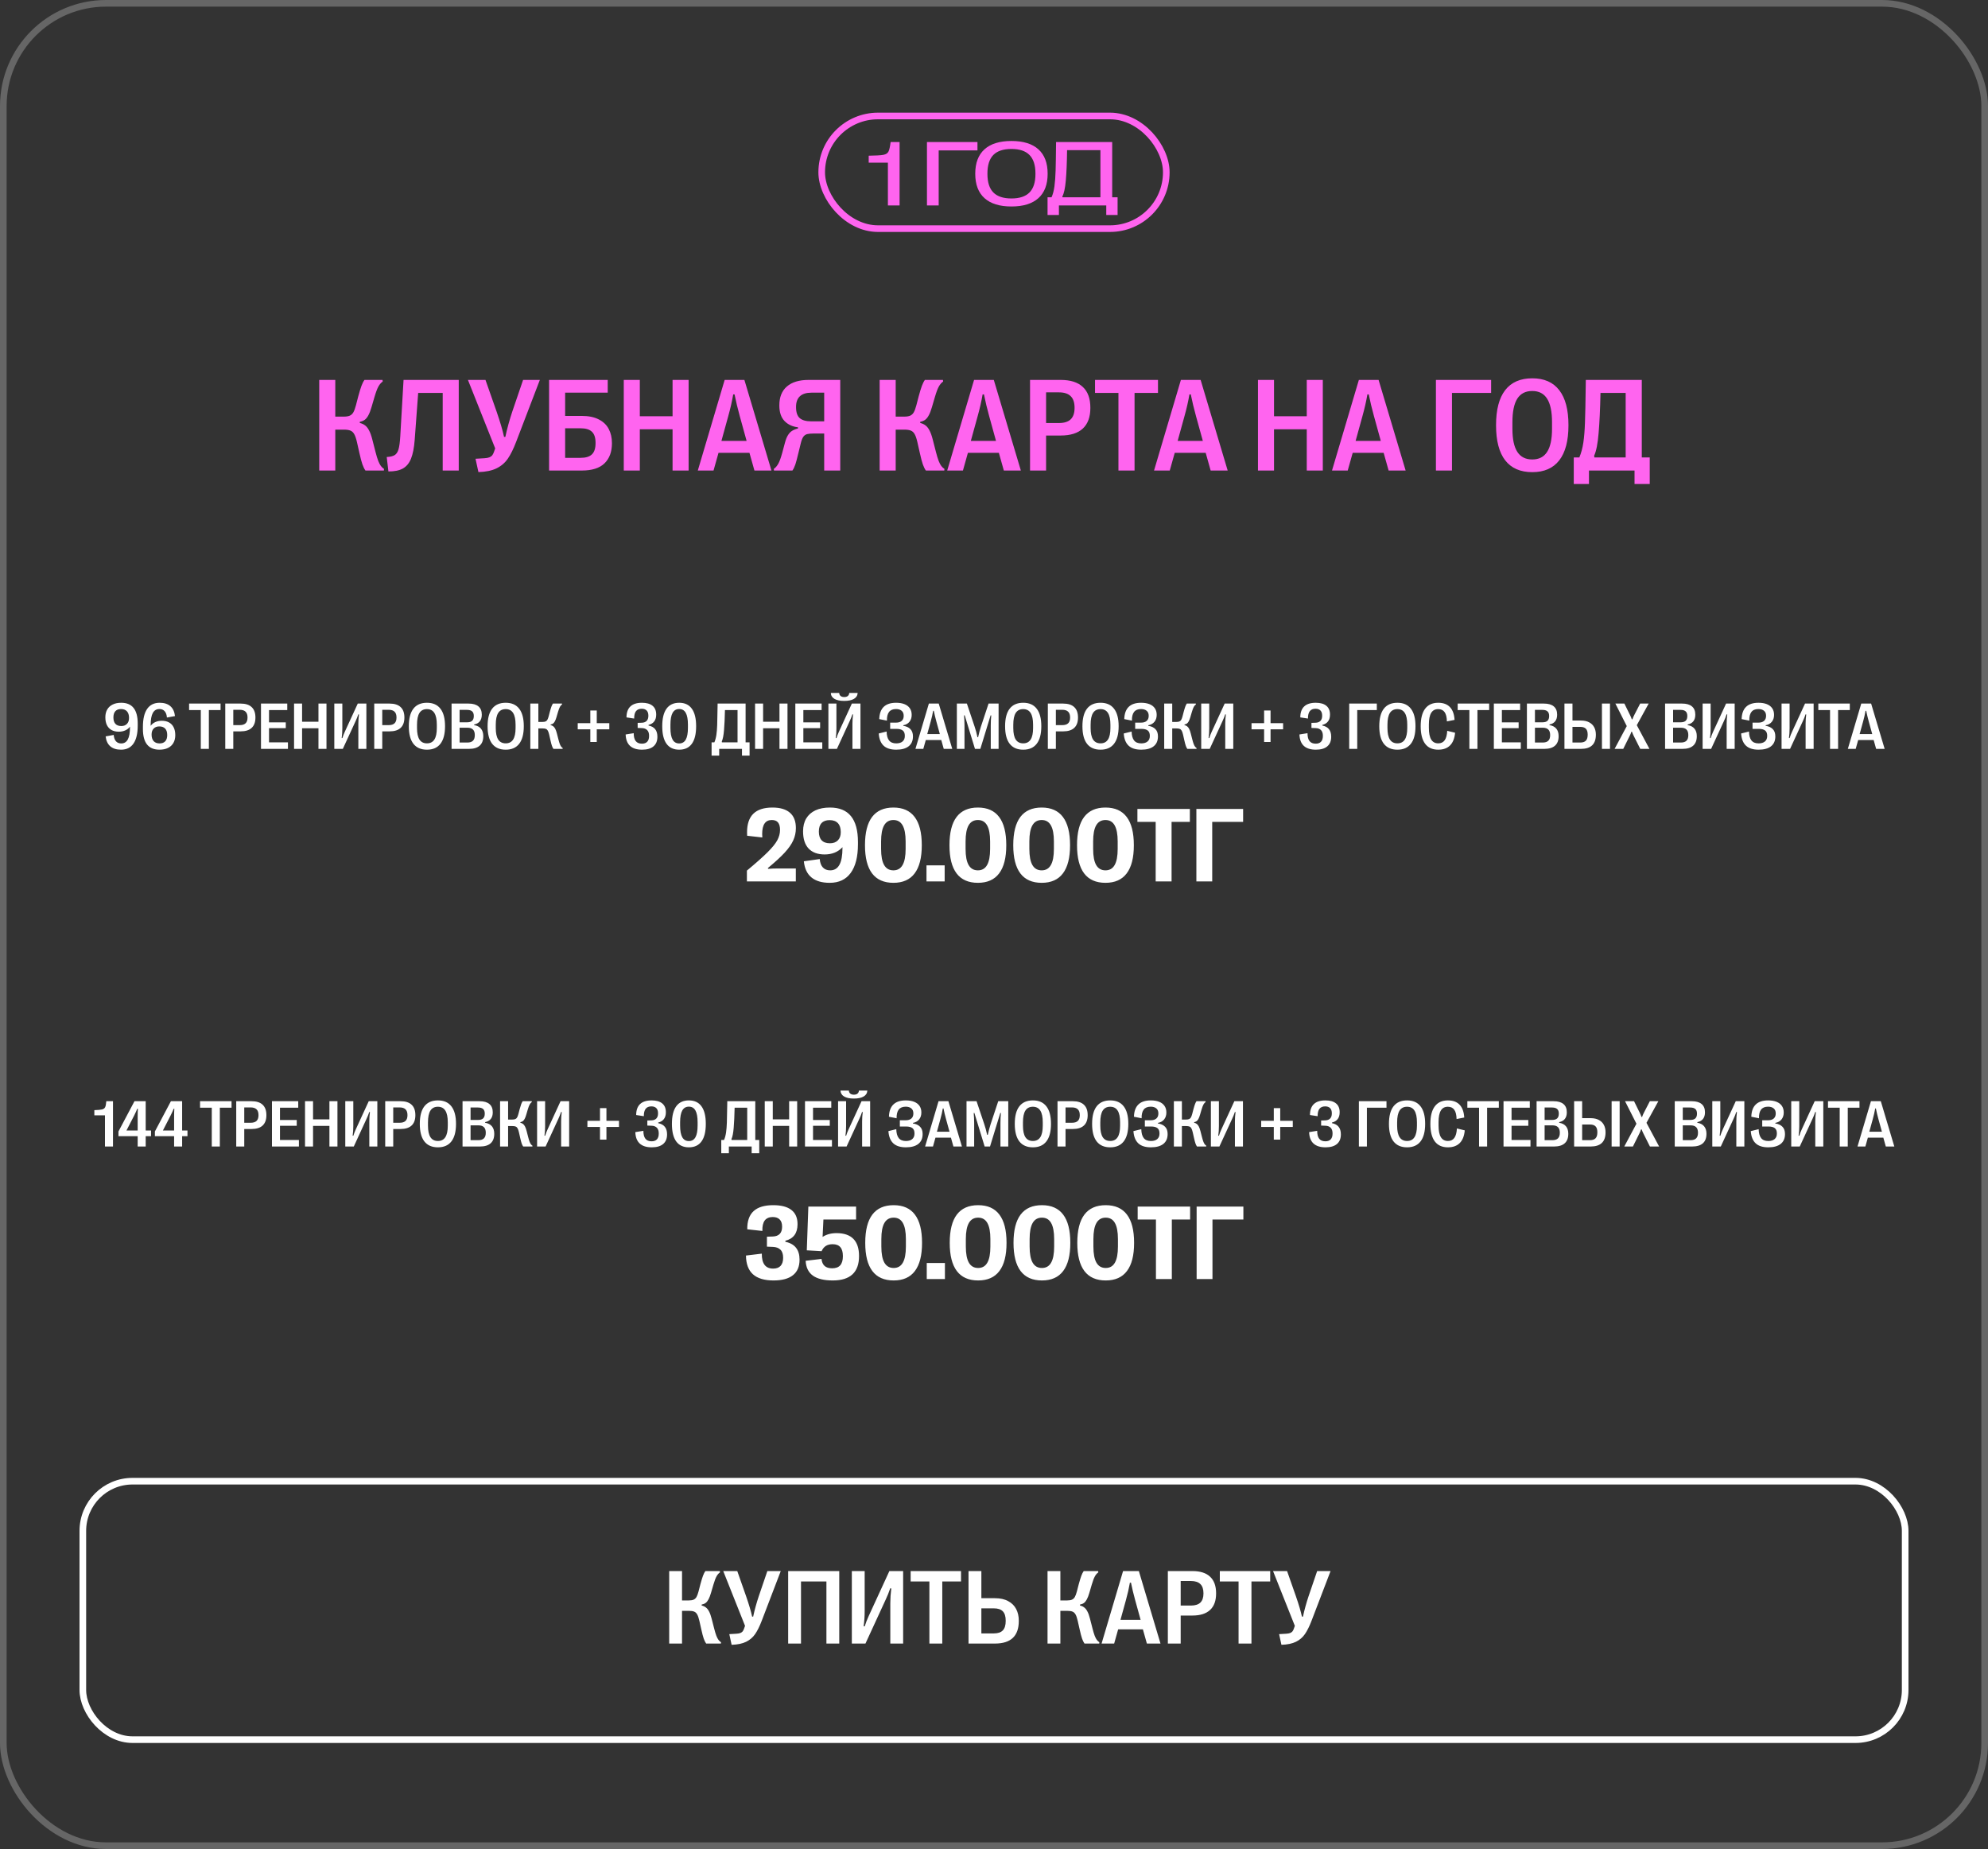 <?xml version="1.0" encoding="UTF-8"?> <svg xmlns="http://www.w3.org/2000/svg" width="300" height="279" viewBox="0 0 300 279" fill="none"><rect x="0" y="0" width="300" height="279" fill="#333333" stroke="none"/><rect opacity="0.25" x="0.5" y="0.5" width="299" height="278" rx="15.5" stroke="white"></rect><rect x="12.5" y="223.5" width="275" height="39" rx="7.5" stroke="white"></rect><path d="M100.984 248V237.062H102.922V241.492H103.953C104.255 241.492 104.495 241.453 104.672 241.375C104.849 241.297 104.992 241.164 105.102 240.977C105.211 240.784 105.315 240.503 105.414 240.133L105.695 239.047C105.846 238.49 105.977 238.065 106.086 237.773C106.195 237.477 106.315 237.24 106.445 237.062H108.625L108.648 237.258C108.451 237.393 108.279 237.591 108.133 237.852C107.987 238.112 107.828 238.534 107.656 239.117L107.297 240.344C107.177 240.755 107.052 241.081 106.922 241.32C106.797 241.56 106.654 241.742 106.492 241.867C106.331 241.987 106.128 242.07 105.883 242.117V242.258C106.138 242.32 106.352 242.419 106.523 242.555C106.701 242.685 106.859 242.885 107 243.156C107.146 243.427 107.279 243.799 107.398 244.273L107.773 245.734C107.893 246.203 108.005 246.573 108.109 246.844C108.219 247.115 108.326 247.318 108.43 247.453C108.534 247.589 108.659 247.706 108.805 247.805L108.789 248H106.562C106.422 247.797 106.299 247.547 106.195 247.25C106.091 246.953 105.969 246.487 105.828 245.852L105.539 244.57C105.44 244.138 105.331 243.818 105.211 243.609C105.091 243.396 104.938 243.253 104.75 243.18C104.562 243.102 104.297 243.062 103.953 243.062H102.922V248H100.984ZM110.055 246.578L111.125 246.516C111.38 246.5 111.581 246.464 111.727 246.406C111.878 246.344 111.992 246.263 112.07 246.164C112.148 246.065 112.216 245.935 112.273 245.773L112.43 245.328L109.141 237.062H111.258L112.594 240.867C113.031 242.133 113.333 243.156 113.5 243.938H113.656C113.755 243.464 113.88 242.953 114.031 242.406C114.182 241.859 114.339 241.346 114.5 240.867L115.797 237.062H117.82L114.953 244.555C114.63 245.398 114.297 246.07 113.953 246.57C113.609 247.07 113.156 247.458 112.594 247.734C112.031 248.01 111.302 248.161 110.406 248.188L110.055 246.578ZM120.875 248H118.938V237.062H126.648V248H124.711V238.633H120.875V248ZM128.547 248V237.062H130.484V243.055C130.484 243.888 130.432 244.664 130.328 245.383L130.492 245.398C130.648 244.888 130.846 244.375 131.086 243.859L134.211 237.062H136.289V248H134.352V241.906C134.352 241.193 134.401 240.453 134.5 239.688L134.344 239.656C134.141 240.26 133.922 240.807 133.688 241.297L130.602 248H128.547ZM142.195 248H140.25V238.633H137.422V237.062H145.023V238.633H142.195V248ZM146.156 248V237.062H148.094V241.156H150.141C150.943 241.156 151.612 241.305 152.148 241.602C152.69 241.893 153.091 242.294 153.352 242.805C153.612 243.31 153.742 243.891 153.742 244.547V244.586C153.742 246.862 152.542 248 150.141 248H146.156ZM149.977 246.469C150.586 246.469 151.036 246.318 151.328 246.016C151.62 245.714 151.766 245.237 151.766 244.586V244.547C151.766 243.901 151.62 243.43 151.328 243.133C151.036 242.836 150.586 242.688 149.977 242.688H148.094V246.469H149.977ZM158.078 248V237.062H160.016V241.492H161.047C161.349 241.492 161.589 241.453 161.766 241.375C161.943 241.297 162.086 241.164 162.195 240.977C162.305 240.784 162.409 240.503 162.508 240.133L162.789 239.047C162.94 238.49 163.07 238.065 163.18 237.773C163.289 237.477 163.409 237.24 163.539 237.062H165.719L165.742 237.258C165.544 237.393 165.372 237.591 165.227 237.852C165.081 238.112 164.922 238.534 164.75 239.117L164.391 240.344C164.271 240.755 164.146 241.081 164.016 241.32C163.891 241.56 163.747 241.742 163.586 241.867C163.424 241.987 163.221 242.07 162.977 242.117V242.258C163.232 242.32 163.445 242.419 163.617 242.555C163.794 242.685 163.953 242.885 164.094 243.156C164.24 243.427 164.372 243.799 164.492 244.273L164.867 245.734C164.987 246.203 165.099 246.573 165.203 246.844C165.312 247.115 165.419 247.318 165.523 247.453C165.628 247.589 165.753 247.706 165.898 247.805L165.883 248H163.656C163.516 247.797 163.393 247.547 163.289 247.25C163.185 246.953 163.062 246.487 162.922 245.852L162.633 244.57C162.534 244.138 162.424 243.818 162.305 243.609C162.185 243.396 162.031 243.253 161.844 243.18C161.656 243.102 161.391 243.062 161.047 243.062H160.016V248H158.078ZM168.133 248H166.234L169.477 237.062H171.859L175.125 248H173.07L172.469 245.859H168.734L168.133 248ZM169.086 244.422H172.125L171.297 241.422C171.047 240.516 170.839 239.646 170.672 238.812H170.508C170.367 239.635 170.169 240.505 169.914 241.422L169.086 244.422ZM176.234 248V237.062H179.938C181.12 237.062 182.01 237.346 182.609 237.914C183.214 238.477 183.516 239.31 183.516 240.414V240.445C183.516 241.539 183.214 242.367 182.609 242.93C182.005 243.492 181.115 243.773 179.938 243.773H178.172V248H176.234ZM179.719 242.266C180.354 242.266 180.828 242.117 181.141 241.82C181.453 241.518 181.609 241.06 181.609 240.445V240.414C181.609 239.789 181.453 239.326 181.141 239.023C180.828 238.716 180.354 238.562 179.719 238.562H178.172V242.266H179.719ZM188.852 248H186.906V238.633H184.078V237.062H191.68V238.633H188.852V248ZM193.023 246.578L194.094 246.516C194.349 246.5 194.549 246.464 194.695 246.406C194.846 246.344 194.961 246.263 195.039 246.164C195.117 246.065 195.185 245.935 195.242 245.773L195.398 245.328L192.109 237.062H194.227L195.562 240.867C196 242.133 196.302 243.156 196.469 243.938H196.625C196.724 243.464 196.849 242.953 197 242.406C197.151 241.859 197.307 241.346 197.469 240.867L198.766 237.062H200.789L197.922 244.555C197.599 245.398 197.266 246.07 196.922 246.57C196.578 247.07 196.125 247.458 195.562 247.734C195 248.01 194.271 248.161 193.375 248.188L193.023 246.578Z" fill="white"></path><path d="M48.174 71V57.328H50.596V62.865H51.885C52.262 62.865 52.562 62.816 52.783 62.719C53.005 62.621 53.184 62.455 53.32 62.221C53.457 61.98 53.587 61.628 53.711 61.166L54.062 59.809C54.251 59.112 54.414 58.581 54.551 58.217C54.688 57.846 54.837 57.55 55 57.328H57.725L57.754 57.572C57.507 57.742 57.292 57.989 57.109 58.315C56.927 58.64 56.728 59.167 56.514 59.897L56.065 61.43C55.915 61.944 55.758 62.351 55.596 62.65C55.44 62.95 55.26 63.178 55.059 63.334C54.857 63.484 54.603 63.588 54.297 63.647V63.822C54.616 63.9 54.883 64.024 55.098 64.193C55.319 64.356 55.518 64.607 55.693 64.945C55.876 65.284 56.042 65.749 56.191 66.342L56.66 68.168C56.81 68.754 56.95 69.216 57.08 69.555C57.217 69.893 57.35 70.147 57.48 70.316C57.611 70.486 57.767 70.632 57.949 70.756L57.93 71H55.147C54.971 70.746 54.818 70.434 54.688 70.062C54.557 69.691 54.404 69.109 54.228 68.314L53.867 66.713C53.743 66.172 53.607 65.772 53.457 65.512C53.307 65.245 53.115 65.066 52.881 64.975C52.647 64.877 52.315 64.828 51.885 64.828H50.596V71H48.174ZM58.359 68.959C58.893 68.933 59.29 68.838 59.551 68.676C59.818 68.513 60.013 68.223 60.137 67.807C60.26 67.383 60.348 66.739 60.4 65.873L60.898 57.328H69.228V71H66.807V59.291H63.105L62.578 66.391C62.487 67.582 62.301 68.523 62.022 69.213C61.748 69.897 61.338 70.391 60.791 70.697C60.251 70.997 59.525 71.143 58.613 71.137L58.359 68.959ZM71.758 69.223L73.096 69.144C73.415 69.125 73.665 69.079 73.848 69.008C74.037 68.93 74.18 68.829 74.277 68.705C74.375 68.581 74.46 68.419 74.531 68.217L74.727 67.66L70.615 57.328H73.262L74.932 62.084C75.478 63.666 75.856 64.945 76.064 65.922H76.26C76.383 65.329 76.54 64.691 76.728 64.008C76.917 63.324 77.113 62.683 77.314 62.084L78.936 57.328H81.465L77.881 66.693C77.477 67.748 77.061 68.588 76.631 69.213C76.201 69.838 75.635 70.323 74.932 70.668C74.228 71.013 73.317 71.202 72.197 71.234L71.758 69.223ZM82.861 71V57.328H91.709V59.252H85.283V62.758H87.793C88.822 62.758 89.674 62.934 90.352 63.285C91.035 63.63 91.537 64.109 91.856 64.721C92.181 65.333 92.344 66.042 92.344 66.85V66.898C92.344 68.181 91.969 69.187 91.221 69.916C90.478 70.639 89.336 71 87.793 71H82.861ZM87.588 69.086C88.389 69.086 88.968 68.91 89.326 68.559C89.691 68.207 89.873 67.644 89.873 66.869V66.82C89.873 66.052 89.691 65.495 89.326 65.15C88.968 64.799 88.389 64.623 87.588 64.623H85.283V69.086H87.588ZM96.553 71H94.131V57.328H96.553V62.807H101.494V57.328H103.916V71H101.494V64.779H96.553V71ZM107.676 71H105.303L109.355 57.328H112.334L116.416 71H113.848L113.096 68.324H108.428L107.676 71ZM108.867 66.527H112.666L111.631 62.777C111.318 61.645 111.058 60.557 110.85 59.516H110.645C110.469 60.544 110.221 61.632 109.902 62.777L108.867 66.527ZM116.768 70.756C117.028 70.58 117.256 70.316 117.451 69.965C117.646 69.607 117.842 69.07 118.037 68.353L118.438 66.859C118.568 66.365 118.717 65.977 118.887 65.697C119.056 65.411 119.258 65.189 119.492 65.033C119.733 64.877 120.042 64.75 120.42 64.652V64.477C119.58 64.379 118.9 64.06 118.379 63.52C117.865 62.973 117.607 62.198 117.607 61.195V61.156C117.607 59.919 117.988 58.972 118.75 58.315C119.512 57.657 120.602 57.328 122.021 57.328H126.797V71H124.375V65.414H122.861C122.393 65.414 122.041 65.443 121.807 65.502C121.572 65.561 121.377 65.697 121.221 65.912C121.071 66.127 120.941 66.469 120.83 66.938L120.479 68.373C120.296 69.148 120.143 69.721 120.02 70.092C119.896 70.456 119.749 70.759 119.58 71H116.797L116.768 70.756ZM124.375 63.578V59.252H122.441C121.673 59.252 121.094 59.434 120.703 59.799C120.319 60.157 120.127 60.691 120.127 61.4V61.43C120.127 62.217 120.316 62.774 120.693 63.1C121.071 63.419 121.657 63.578 122.451 63.578H124.375ZM132.744 71V57.328H135.166V62.865H136.455C136.833 62.865 137.132 62.816 137.354 62.719C137.575 62.621 137.754 62.455 137.891 62.221C138.027 61.98 138.158 61.628 138.281 61.166L138.633 59.809C138.822 59.112 138.984 58.581 139.121 58.217C139.258 57.846 139.408 57.55 139.57 57.328H142.295L142.324 57.572C142.077 57.742 141.862 57.989 141.68 58.315C141.497 58.64 141.299 59.167 141.084 59.897L140.635 61.43C140.485 61.944 140.329 62.351 140.166 62.65C140.01 62.95 139.831 63.178 139.629 63.334C139.427 63.484 139.173 63.588 138.867 63.647V63.822C139.186 63.9 139.453 64.024 139.668 64.193C139.889 64.356 140.088 64.607 140.264 64.945C140.446 65.284 140.612 65.749 140.762 66.342L141.23 68.168C141.38 68.754 141.52 69.216 141.65 69.555C141.787 69.893 141.921 70.147 142.051 70.316C142.181 70.486 142.337 70.632 142.52 70.756L142.5 71H139.717C139.541 70.746 139.388 70.434 139.258 70.062C139.128 69.691 138.975 69.109 138.799 68.314L138.438 66.713C138.314 66.172 138.177 65.772 138.027 65.512C137.878 65.245 137.686 65.066 137.451 64.975C137.217 64.877 136.885 64.828 136.455 64.828H135.166V71H132.744ZM145.312 71H142.939L146.992 57.328H149.971L154.053 71H151.484L150.732 68.324H146.064L145.312 71ZM146.504 66.527H150.303L149.268 62.777C148.955 61.645 148.695 60.557 148.486 59.516H148.281C148.105 60.544 147.858 61.632 147.539 62.777L146.504 66.527ZM155.439 71V57.328H160.068C161.546 57.328 162.66 57.683 163.408 58.393C164.163 59.096 164.541 60.137 164.541 61.518V61.557C164.541 62.924 164.163 63.959 163.408 64.662C162.653 65.365 161.54 65.717 160.068 65.717H157.861V71H155.439ZM159.795 63.832C160.589 63.832 161.182 63.647 161.572 63.275C161.963 62.898 162.158 62.325 162.158 61.557V61.518C162.158 60.736 161.963 60.157 161.572 59.779C161.182 59.395 160.589 59.203 159.795 59.203H157.861V63.832H159.795ZM171.211 71H168.779V59.291H165.244V57.328H174.746V59.291H171.211V71ZM176.523 71H174.15L178.203 57.328H181.182L185.264 71H182.695L181.943 68.324H177.275L176.523 71ZM177.715 66.527H181.514L180.479 62.777C180.166 61.645 179.906 60.557 179.697 59.516H179.492C179.316 60.544 179.069 61.632 178.75 62.777L177.715 66.527ZM192.256 71H189.834V57.328H192.256V62.807H197.197V57.328H199.619V71H197.197V64.779H192.256V71ZM203.379 71H201.006L205.059 57.328H208.037L212.119 71H209.551L208.799 68.324H204.131L203.379 71ZM204.57 66.527H208.369L207.334 62.777C207.021 61.645 206.761 60.557 206.553 59.516H206.348C206.172 60.544 205.924 61.632 205.605 62.777L204.57 66.527ZM219.111 71H216.689V57.328H225.02V59.291H219.111V71ZM231.23 71.244C229.427 71.244 228.063 70.648 227.139 69.457C226.221 68.266 225.762 66.508 225.762 64.184V64.144C225.762 61.82 226.221 60.062 227.139 58.871C228.063 57.68 229.427 57.084 231.23 57.084C233.027 57.084 234.385 57.683 235.303 58.881C236.227 60.072 236.689 61.827 236.689 64.144V64.184C236.689 66.508 236.227 68.266 235.303 69.457C234.385 70.648 233.027 71.244 231.23 71.244ZM231.23 69.33C232.233 69.33 232.979 68.949 233.467 68.188C233.962 67.426 234.209 66.267 234.209 64.711V63.705C234.209 62.117 233.962 60.935 233.467 60.16C232.979 59.385 232.23 58.998 231.221 58.998C230.212 58.998 229.46 59.385 228.965 60.16C228.477 60.935 228.232 62.117 228.232 63.705V64.711C228.232 66.267 228.48 67.426 228.975 68.188C229.469 68.949 230.221 69.33 231.23 69.33ZM237.49 73.031V69.027H238.33C238.61 68.363 238.812 67.615 238.936 66.781C239.059 65.948 239.141 64.945 239.18 63.773C239.225 62.602 239.264 60.714 239.297 58.109L239.307 57.328H247.754V69.027H248.955V73.031H246.66V71H239.785V73.031H237.49ZM240.605 69.027H245.322V59.291H241.523C241.471 61.739 241.377 63.757 241.24 65.346C241.11 66.934 240.885 68.074 240.566 68.764L240.605 69.027Z" fill="#FF64EF"></path><path d="M18.262 113.122C17.578 113.122 17.039 112.953 16.645 112.614C16.252 112.276 16.017 111.776 15.942 111.115L17.158 110.896C17.191 111.312 17.305 111.631 17.5 111.853C17.695 112.071 17.959 112.18 18.291 112.18C18.734 112.18 19.064 111.981 19.282 111.584C19.504 111.187 19.614 110.57 19.614 109.733V109.646C19.432 109.893 19.194 110.082 18.901 110.212C18.608 110.342 18.286 110.407 17.935 110.407C17.508 110.407 17.142 110.324 16.836 110.158C16.533 109.989 16.3 109.743 16.138 109.421C15.978 109.095 15.898 108.703 15.898 108.244V108.229C15.898 107.774 15.993 107.383 16.182 107.058C16.374 106.729 16.649 106.478 17.007 106.306C17.365 106.13 17.791 106.042 18.286 106.042C19.95 106.042 20.781 107.082 20.781 109.162V109.499C20.781 110.684 20.568 111.584 20.142 112.199C19.715 112.814 19.088 113.122 18.262 113.122ZM18.311 109.553C18.665 109.553 18.947 109.445 19.155 109.23C19.367 109.016 19.473 108.718 19.473 108.337V108.327C19.473 107.894 19.369 107.564 19.16 107.336C18.952 107.105 18.652 106.989 18.262 106.989C17.891 106.989 17.606 107.097 17.407 107.312C17.212 107.526 17.114 107.839 17.114 108.249V108.259C17.114 108.682 17.215 109.004 17.417 109.226C17.622 109.444 17.92 109.553 18.311 109.553ZM24.092 106.042C24.772 106.042 25.309 106.211 25.703 106.55C26.097 106.888 26.331 107.388 26.406 108.049L25.19 108.269C25.158 107.852 25.044 107.535 24.849 107.316C24.653 107.095 24.39 106.984 24.058 106.984C23.615 106.984 23.283 107.183 23.061 107.58C22.843 107.977 22.734 108.594 22.734 109.431V109.519C22.917 109.271 23.154 109.082 23.447 108.952C23.74 108.822 24.062 108.757 24.414 108.757C24.84 108.757 25.205 108.841 25.508 109.011C25.814 109.177 26.047 109.423 26.206 109.748C26.369 110.07 26.45 110.461 26.45 110.92V110.935C26.45 111.39 26.354 111.783 26.162 112.111C25.973 112.437 25.7 112.688 25.342 112.863C24.987 113.036 24.562 113.122 24.067 113.122C22.401 113.122 21.567 112.082 21.567 110.002V109.665C21.567 108.48 21.781 107.58 22.207 106.965C22.637 106.35 23.265 106.042 24.092 106.042ZM24.038 109.611C23.683 109.611 23.4 109.719 23.189 109.934C22.98 110.148 22.876 110.446 22.876 110.827V110.837C22.876 111.27 22.98 111.602 23.189 111.833C23.397 112.061 23.696 112.175 24.087 112.175C24.458 112.175 24.741 112.067 24.936 111.853C25.135 111.638 25.234 111.325 25.234 110.915V110.905C25.234 110.482 25.132 110.161 24.927 109.943C24.725 109.722 24.429 109.611 24.038 109.611ZM31.519 113H30.303V107.146H28.535V106.164H33.286V107.146H31.519V113ZM33.994 113V106.164H36.309C37.047 106.164 37.604 106.341 37.978 106.696C38.356 107.048 38.545 107.569 38.545 108.259V108.278C38.545 108.962 38.356 109.479 37.978 109.831C37.601 110.183 37.044 110.358 36.309 110.358H35.205V113H33.994ZM36.172 109.416C36.569 109.416 36.865 109.323 37.06 109.138C37.256 108.949 37.353 108.662 37.353 108.278V108.259C37.353 107.868 37.256 107.578 37.06 107.39C36.865 107.198 36.569 107.102 36.172 107.102H35.205V109.416H36.172ZM43.452 113H39.385V106.164H43.35V107.146H40.596V109.001H43.125V109.87H40.596V112.014H43.452V113ZM45.586 113H44.375V106.164H45.586V108.903H48.057V106.164H49.268V113H48.057V109.89H45.586V113ZM50.449 113V106.164H51.66V109.909C51.66 110.43 51.628 110.915 51.562 111.364L51.665 111.374C51.763 111.055 51.886 110.734 52.036 110.412L53.989 106.164H55.288V113H54.077V109.191C54.077 108.745 54.108 108.283 54.17 107.805L54.072 107.785C53.945 108.163 53.809 108.505 53.662 108.811L51.733 113H50.449ZM56.475 113V106.164H58.789C59.528 106.164 60.085 106.341 60.459 106.696C60.837 107.048 61.025 107.569 61.025 108.259V108.278C61.025 108.962 60.837 109.479 60.459 109.831C60.081 110.183 59.525 110.358 58.789 110.358H57.685V113H56.475ZM58.652 109.416C59.05 109.416 59.346 109.323 59.541 109.138C59.736 108.949 59.834 108.662 59.834 108.278V108.259C59.834 107.868 59.736 107.578 59.541 107.39C59.346 107.198 59.05 107.102 58.652 107.102H57.685V109.416H58.652ZM64.429 113.122C63.527 113.122 62.845 112.824 62.383 112.229C61.924 111.633 61.694 110.754 61.694 109.592V109.572C61.694 108.41 61.924 107.531 62.383 106.936C62.845 106.34 63.527 106.042 64.429 106.042C65.327 106.042 66.006 106.341 66.465 106.94C66.927 107.536 67.158 108.413 67.158 109.572V109.592C67.158 110.754 66.927 111.633 66.465 112.229C66.006 112.824 65.327 113.122 64.429 113.122ZM64.429 112.165C64.93 112.165 65.303 111.975 65.547 111.594C65.794 111.213 65.918 110.633 65.918 109.855V109.353C65.918 108.558 65.794 107.967 65.547 107.58C65.303 107.193 64.928 106.999 64.424 106.999C63.919 106.999 63.543 107.193 63.296 107.58C63.052 107.967 62.93 108.558 62.93 109.353V109.855C62.93 110.633 63.053 111.213 63.301 111.594C63.548 111.975 63.924 112.165 64.429 112.165ZM68.144 113V106.164H70.708C71.366 106.164 71.862 106.306 72.197 106.589C72.536 106.869 72.705 107.282 72.705 107.829V107.849C72.705 108.256 72.607 108.584 72.412 108.835C72.217 109.082 71.93 109.243 71.553 109.318V109.416C72.005 109.491 72.347 109.668 72.578 109.948C72.812 110.228 72.93 110.603 72.93 111.071V111.091C72.93 111.719 72.747 112.194 72.383 112.517C72.018 112.839 71.483 113 70.776 113H68.144ZM70.488 108.991C70.83 108.991 71.084 108.915 71.25 108.762C71.416 108.605 71.499 108.368 71.499 108.049V108.024C71.499 107.715 71.416 107.487 71.25 107.341C71.084 107.191 70.83 107.116 70.488 107.116H69.356V108.991H70.488ZM70.532 112.043C70.91 112.043 71.19 111.952 71.372 111.77C71.558 111.587 71.65 111.309 71.65 110.935V110.91C71.65 110.539 71.558 110.262 71.372 110.08C71.19 109.898 70.91 109.807 70.532 109.807H69.356V112.043H70.532ZM76.314 113.122C75.412 113.122 74.73 112.824 74.268 112.229C73.809 111.633 73.579 110.754 73.579 109.592V109.572C73.579 108.41 73.809 107.531 74.268 106.936C74.73 106.34 75.412 106.042 76.314 106.042C77.212 106.042 77.891 106.341 78.35 106.94C78.812 107.536 79.043 108.413 79.043 109.572V109.592C79.043 110.754 78.812 111.633 78.35 112.229C77.891 112.824 77.212 113.122 76.314 113.122ZM76.314 112.165C76.815 112.165 77.188 111.975 77.432 111.594C77.679 111.213 77.803 110.633 77.803 109.855V109.353C77.803 108.558 77.679 107.967 77.432 107.58C77.188 107.193 76.813 106.999 76.309 106.999C75.804 106.999 75.428 107.193 75.181 107.58C74.936 107.967 74.814 108.558 74.814 109.353V109.855C74.814 110.633 74.938 111.213 75.186 111.594C75.433 111.975 75.809 112.165 76.314 112.165ZM80.029 113V106.164H81.24V108.933H81.885C82.074 108.933 82.223 108.908 82.334 108.859C82.445 108.811 82.534 108.728 82.603 108.61C82.671 108.49 82.736 108.314 82.798 108.083L82.974 107.404C83.068 107.056 83.149 106.791 83.218 106.608C83.286 106.423 83.361 106.275 83.442 106.164H84.805L84.819 106.286C84.696 106.371 84.588 106.494 84.497 106.657C84.406 106.82 84.307 107.084 84.199 107.448L83.975 108.215C83.9 108.472 83.822 108.675 83.74 108.825C83.662 108.975 83.573 109.089 83.472 109.167C83.371 109.242 83.244 109.294 83.091 109.323V109.411C83.25 109.45 83.384 109.512 83.491 109.597C83.602 109.678 83.701 109.803 83.789 109.973C83.88 110.142 83.963 110.375 84.038 110.671L84.272 111.584C84.347 111.877 84.417 112.108 84.482 112.277C84.551 112.447 84.618 112.574 84.683 112.658C84.748 112.743 84.826 112.816 84.917 112.878L84.907 113H83.516C83.428 112.873 83.351 112.717 83.286 112.531C83.221 112.346 83.144 112.054 83.057 111.657L82.876 110.856C82.814 110.586 82.746 110.386 82.671 110.256C82.596 110.122 82.5 110.033 82.383 109.987C82.266 109.938 82.1 109.914 81.885 109.914H81.24V113H80.029ZM90.054 111.96H89.082V110.051H87.183V109.118H89.082V107.204H90.054V109.118H91.948V110.051H90.054V111.96ZM96.89 113.122C96.099 113.122 95.495 112.932 95.078 112.551C94.662 112.167 94.44 111.592 94.414 110.827L95.63 110.632C95.63 111.169 95.732 111.568 95.938 111.828C96.143 112.085 96.454 112.214 96.87 112.214C97.222 112.214 97.489 112.116 97.671 111.921C97.856 111.726 97.949 111.434 97.949 111.047V111.027C97.949 110.64 97.853 110.352 97.661 110.163C97.472 109.974 97.21 109.875 96.875 109.865L96.226 109.841V109.074L96.851 109.055C97.17 109.045 97.414 108.952 97.583 108.776C97.755 108.601 97.842 108.345 97.842 108.01V107.99C97.842 107.642 97.755 107.382 97.583 107.209C97.41 107.033 97.162 106.945 96.836 106.945C96.449 106.945 96.16 107.067 95.972 107.312C95.786 107.552 95.695 107.924 95.698 108.425L94.541 108.249C94.544 107.513 94.741 106.962 95.132 106.594C95.522 106.226 96.102 106.042 96.87 106.042C97.57 106.042 98.104 106.193 98.472 106.496C98.84 106.796 99.023 107.237 99.023 107.819V107.839C99.023 108.252 98.926 108.589 98.731 108.85C98.538 109.11 98.25 109.287 97.866 109.382V109.479C98.758 109.652 99.204 110.212 99.204 111.159V111.179C99.204 111.81 99.005 112.292 98.608 112.624C98.215 112.956 97.642 113.122 96.89 113.122ZM102.495 113.122C101.652 113.122 101.014 112.824 100.581 112.229C100.151 111.633 99.936 110.754 99.936 109.592V109.572C99.936 108.41 100.151 107.531 100.581 106.936C101.014 106.34 101.652 106.042 102.495 106.042C103.335 106.042 103.97 106.34 104.399 106.936C104.832 107.531 105.049 108.41 105.049 109.572V109.592C105.049 110.754 104.834 111.633 104.404 112.229C103.975 112.824 103.338 113.122 102.495 113.122ZM102.495 112.18C102.938 112.18 103.268 111.988 103.486 111.604C103.704 111.216 103.813 110.625 103.813 109.831V109.333C103.813 108.539 103.704 107.95 103.486 107.565C103.268 107.178 102.938 106.984 102.495 106.984C102.049 106.984 101.717 107.178 101.499 107.565C101.281 107.95 101.172 108.539 101.172 109.333V109.831C101.172 110.625 101.281 111.216 101.499 111.604C101.717 111.988 102.049 112.18 102.495 112.18ZM107.383 114.016V112.014H107.803C107.943 111.682 108.044 111.307 108.105 110.891C108.167 110.474 108.208 109.973 108.228 109.387C108.25 108.801 108.27 107.857 108.286 106.555L108.291 106.164H112.515V112.014H113.115V114.016H111.968V113H108.53V114.016H107.383ZM108.94 112.014H111.299V107.146H109.399C109.373 108.369 109.326 109.379 109.258 110.173C109.193 110.967 109.08 111.537 108.921 111.882L108.94 112.014ZM115.156 113H113.945V106.164H115.156V108.903H117.627V106.164H118.838V113H117.627V109.89H115.156V113ZM124.087 113H120.02V106.164H123.984V107.146H121.23V109.001H123.76V109.87H121.23V112.014H124.087V113ZM125.01 113V106.164H126.221V109.909C126.221 110.43 126.188 110.915 126.123 111.364L126.226 111.374C126.323 111.055 126.447 110.734 126.597 110.412L128.55 106.164H129.849V113H128.638V109.191C128.638 108.745 128.669 108.283 128.73 107.805L128.633 107.785C128.506 108.163 128.369 108.505 128.223 108.811L126.294 113H125.01ZM127.397 105.764C126.769 105.764 126.279 105.661 125.928 105.456C125.576 105.251 125.392 104.953 125.376 104.562H126.641C126.647 104.751 126.715 104.901 126.846 105.012C126.976 105.122 127.16 105.178 127.397 105.178C127.635 105.178 127.817 105.124 127.944 105.017C128.075 104.906 128.145 104.755 128.154 104.562H129.424C129.404 104.953 129.217 105.251 128.862 105.456C128.511 105.661 128.022 105.764 127.397 105.764ZM135.249 113.122C134.403 113.122 133.765 112.919 133.335 112.512C132.905 112.105 132.663 111.493 132.607 110.676L133.794 110.383C133.807 110.975 133.929 111.421 134.16 111.721C134.395 112.02 134.757 112.17 135.249 112.17C135.659 112.17 135.977 112.074 136.201 111.882C136.429 111.687 136.543 111.41 136.543 111.052V111.032C136.543 110.655 136.439 110.386 136.23 110.227C136.025 110.064 135.703 109.982 135.264 109.982H134.331V109.04H135.21C135.581 109.04 135.868 108.952 136.069 108.776C136.271 108.601 136.372 108.348 136.372 108.02V108C136.372 107.665 136.266 107.412 136.055 107.243C135.846 107.074 135.568 106.989 135.22 106.989C134.738 106.989 134.385 107.136 134.16 107.429C133.936 107.718 133.83 108.155 133.843 108.737L132.686 108.508C132.731 106.864 133.579 106.042 135.229 106.042C135.718 106.042 136.138 106.112 136.489 106.252C136.841 106.392 137.109 106.597 137.295 106.867C137.484 107.137 137.578 107.468 137.578 107.858V107.878C137.578 108.285 137.467 108.628 137.246 108.908C137.025 109.185 136.712 109.361 136.309 109.436V109.523C136.764 109.589 137.121 109.751 137.378 110.012C137.638 110.269 137.769 110.633 137.769 111.105V111.125C137.769 111.776 137.55 112.272 137.114 112.614C136.681 112.953 136.06 113.122 135.249 113.122ZM139.331 113H138.145L140.171 106.164H141.66L143.701 113H142.417L142.041 111.662H139.707L139.331 113ZM139.927 110.764H141.826L141.309 108.889C141.152 108.322 141.022 107.779 140.918 107.258H140.815C140.728 107.772 140.604 108.316 140.444 108.889L139.927 110.764ZM144.395 113V106.164H145.908L147.075 109.641C147.241 110.126 147.384 110.658 147.505 111.237H147.603C147.729 110.661 147.871 110.129 148.027 109.641L149.18 106.164H150.693V113H149.512V109.436C149.512 108.924 149.536 108.43 149.585 107.951L149.487 107.941L147.939 113H147.129L145.581 107.937L145.479 107.946C145.524 108.49 145.547 108.986 145.547 109.436V113H144.395ZM154.409 113.122C153.507 113.122 152.826 112.824 152.363 112.229C151.904 111.633 151.675 110.754 151.675 109.592V109.572C151.675 108.41 151.904 107.531 152.363 106.936C152.826 106.34 153.507 106.042 154.409 106.042C155.308 106.042 155.986 106.341 156.445 106.94C156.908 107.536 157.139 108.413 157.139 109.572V109.592C157.139 110.754 156.908 111.633 156.445 112.229C155.986 112.824 155.308 113.122 154.409 113.122ZM154.409 112.165C154.91 112.165 155.283 111.975 155.527 111.594C155.775 111.213 155.898 110.633 155.898 109.855V109.353C155.898 108.558 155.775 107.967 155.527 107.58C155.283 107.193 154.909 106.999 154.404 106.999C153.9 106.999 153.524 107.193 153.276 107.58C153.032 107.967 152.91 108.558 152.91 109.353V109.855C152.91 110.633 153.034 111.213 153.281 111.594C153.529 111.975 153.905 112.165 154.409 112.165ZM158.125 113V106.164H160.439C161.178 106.164 161.735 106.341 162.109 106.696C162.487 107.048 162.676 107.569 162.676 108.259V108.278C162.676 108.962 162.487 109.479 162.109 109.831C161.732 110.183 161.175 110.358 160.439 110.358H159.336V113H158.125ZM160.303 109.416C160.7 109.416 160.996 109.323 161.191 109.138C161.387 108.949 161.484 108.662 161.484 108.278V108.259C161.484 107.868 161.387 107.578 161.191 107.39C160.996 107.198 160.7 107.102 160.303 107.102H159.336V109.416H160.303ZM166.079 113.122C165.177 113.122 164.495 112.824 164.033 112.229C163.574 111.633 163.345 110.754 163.345 109.592V109.572C163.345 108.41 163.574 107.531 164.033 106.936C164.495 106.34 165.177 106.042 166.079 106.042C166.978 106.042 167.656 106.341 168.115 106.94C168.577 107.536 168.809 108.413 168.809 109.572V109.592C168.809 110.754 168.577 111.633 168.115 112.229C167.656 112.824 166.978 113.122 166.079 113.122ZM166.079 112.165C166.58 112.165 166.953 111.975 167.197 111.594C167.445 111.213 167.568 110.633 167.568 109.855V109.353C167.568 108.558 167.445 107.967 167.197 107.58C166.953 107.193 166.579 106.999 166.074 106.999C165.57 106.999 165.194 107.193 164.946 107.58C164.702 107.967 164.58 108.558 164.58 109.353V109.855C164.58 110.633 164.704 111.213 164.951 111.594C165.199 111.975 165.575 112.165 166.079 112.165ZM172.222 113.122C171.375 113.122 170.737 112.919 170.308 112.512C169.878 112.105 169.635 111.493 169.58 110.676L170.767 110.383C170.78 110.975 170.902 111.421 171.133 111.721C171.367 112.02 171.73 112.17 172.222 112.17C172.632 112.17 172.949 112.074 173.174 111.882C173.402 111.687 173.516 111.41 173.516 111.052V111.032C173.516 110.655 173.411 110.386 173.203 110.227C172.998 110.064 172.676 109.982 172.236 109.982H171.304V109.04H172.183C172.554 109.04 172.84 108.952 173.042 108.776C173.244 108.601 173.345 108.348 173.345 108.02V108C173.345 107.665 173.239 107.412 173.027 107.243C172.819 107.074 172.541 106.989 172.192 106.989C171.711 106.989 171.357 107.136 171.133 107.429C170.908 107.718 170.802 108.155 170.815 108.737L169.658 108.508C169.704 106.864 170.552 106.042 172.202 106.042C172.69 106.042 173.11 106.112 173.462 106.252C173.813 106.392 174.082 106.597 174.268 106.867C174.456 107.137 174.551 107.468 174.551 107.858V107.878C174.551 108.285 174.44 108.628 174.219 108.908C173.997 109.185 173.685 109.361 173.281 109.436V109.523C173.737 109.589 174.093 109.751 174.351 110.012C174.611 110.269 174.741 110.633 174.741 111.105V111.125C174.741 111.776 174.523 112.272 174.087 112.614C173.654 112.953 173.032 113.122 172.222 113.122ZM175.684 113V106.164H176.895V108.933H177.539C177.728 108.933 177.878 108.908 177.988 108.859C178.099 108.811 178.188 108.728 178.257 108.61C178.325 108.49 178.39 108.314 178.452 108.083L178.628 107.404C178.722 107.056 178.804 106.791 178.872 106.608C178.94 106.423 179.015 106.275 179.097 106.164H180.459L180.474 106.286C180.35 106.371 180.243 106.494 180.151 106.657C180.06 106.82 179.961 107.084 179.854 107.448L179.629 108.215C179.554 108.472 179.476 108.675 179.395 108.825C179.316 108.975 179.227 109.089 179.126 109.167C179.025 109.242 178.898 109.294 178.745 109.323V109.411C178.905 109.45 179.038 109.512 179.146 109.597C179.256 109.678 179.355 109.803 179.443 109.973C179.535 110.142 179.618 110.375 179.692 110.671L179.927 111.584C180.002 111.877 180.072 112.108 180.137 112.277C180.205 112.447 180.272 112.574 180.337 112.658C180.402 112.743 180.48 112.816 180.571 112.878L180.562 113H179.17C179.082 112.873 179.006 112.717 178.94 112.531C178.875 112.346 178.799 112.054 178.711 111.657L178.53 110.856C178.468 110.586 178.4 110.386 178.325 110.256C178.25 110.122 178.154 110.033 178.037 109.987C177.92 109.938 177.754 109.914 177.539 109.914H176.895V113H175.684ZM181.27 113V106.164H182.48V109.909C182.48 110.43 182.448 110.915 182.383 111.364L182.485 111.374C182.583 111.055 182.707 110.734 182.856 110.412L184.81 106.164H186.108V113H184.897V109.191C184.897 108.745 184.928 108.283 184.99 107.805L184.893 107.785C184.766 108.163 184.629 108.505 184.482 108.811L182.554 113H181.27ZM191.733 111.96H190.762V110.051H188.862V109.118H190.762V107.204H191.733V109.118H193.628V110.051H191.733V111.96ZM198.569 113.122C197.778 113.122 197.174 112.932 196.758 112.551C196.341 112.167 196.12 111.592 196.094 110.827L197.31 110.632C197.31 111.169 197.412 111.568 197.617 111.828C197.822 112.085 198.133 112.214 198.55 112.214C198.901 112.214 199.168 112.116 199.351 111.921C199.536 111.726 199.629 111.434 199.629 111.047V111.027C199.629 110.64 199.533 110.352 199.341 110.163C199.152 109.974 198.89 109.875 198.555 109.865L197.905 109.841V109.074L198.53 109.055C198.849 109.045 199.093 108.952 199.263 108.776C199.435 108.601 199.521 108.345 199.521 108.01V107.99C199.521 107.642 199.435 107.382 199.263 107.209C199.09 107.033 198.841 106.945 198.516 106.945C198.128 106.945 197.84 107.067 197.651 107.312C197.466 107.552 197.375 107.924 197.378 108.425L196.221 108.249C196.224 107.513 196.421 106.962 196.812 106.594C197.202 106.226 197.782 106.042 198.55 106.042C199.25 106.042 199.784 106.193 200.151 106.496C200.519 106.796 200.703 107.237 200.703 107.819V107.839C200.703 108.252 200.605 108.589 200.41 108.85C200.218 109.11 199.93 109.287 199.546 109.382V109.479C200.438 109.652 200.884 110.212 200.884 111.159V111.179C200.884 111.81 200.685 112.292 200.288 112.624C199.894 112.956 199.321 113.122 198.569 113.122ZM204.814 113H203.604V106.164H207.769V107.146H204.814V113ZM210.874 113.122C209.972 113.122 209.29 112.824 208.828 112.229C208.369 111.633 208.14 110.754 208.14 109.592V109.572C208.14 108.41 208.369 107.531 208.828 106.936C209.29 106.34 209.972 106.042 210.874 106.042C211.772 106.042 212.451 106.341 212.91 106.94C213.372 107.536 213.604 108.413 213.604 109.572V109.592C213.604 110.754 213.372 111.633 212.91 112.229C212.451 112.824 211.772 113.122 210.874 113.122ZM210.874 112.165C211.375 112.165 211.748 111.975 211.992 111.594C212.24 111.213 212.363 110.633 212.363 109.855V109.353C212.363 108.558 212.24 107.967 211.992 107.58C211.748 107.193 211.374 106.999 210.869 106.999C210.365 106.999 209.989 107.193 209.741 107.58C209.497 107.967 209.375 108.558 209.375 109.353V109.855C209.375 110.633 209.499 111.213 209.746 111.594C209.993 111.975 210.369 112.165 210.874 112.165ZM217.041 113.122C216.165 113.122 215.505 112.824 215.059 112.229C214.613 111.633 214.39 110.754 214.39 109.592V109.572C214.39 108.413 214.613 107.536 215.059 106.94C215.508 106.341 216.165 106.042 217.031 106.042C217.799 106.042 218.39 106.26 218.804 106.696C219.22 107.132 219.453 107.775 219.502 108.625L218.345 108.854C218.332 108.223 218.216 107.756 217.998 107.453C217.783 107.15 217.461 106.999 217.031 106.999C216.556 106.999 216.203 107.189 215.972 107.57C215.741 107.951 215.625 108.537 215.625 109.328V109.836C215.625 110.627 215.742 111.213 215.977 111.594C216.211 111.975 216.567 112.165 217.046 112.165C217.466 112.165 217.786 112.01 218.008 111.701C218.232 111.392 218.361 110.917 218.394 110.275L219.58 110.563C219.505 111.407 219.253 112.045 218.823 112.478C218.394 112.907 217.799 113.122 217.041 113.122ZM222.954 113H221.738V107.146H219.971V106.164H224.722V107.146H222.954V113ZM229.497 113H225.43V106.164H229.395V107.146H226.641V109.001H229.17V109.87H226.641V112.014H229.497V113ZM230.42 113V106.164H232.983C233.641 106.164 234.137 106.306 234.473 106.589C234.811 106.869 234.98 107.282 234.98 107.829V107.849C234.98 108.256 234.883 108.584 234.688 108.835C234.492 109.082 234.206 109.243 233.828 109.318V109.416C234.281 109.491 234.622 109.668 234.854 109.948C235.088 110.228 235.205 110.603 235.205 111.071V111.091C235.205 111.719 235.023 112.194 234.658 112.517C234.294 112.839 233.758 113 233.052 113H230.42ZM232.764 108.991C233.105 108.991 233.359 108.915 233.525 108.762C233.691 108.605 233.774 108.368 233.774 108.049V108.024C233.774 107.715 233.691 107.487 233.525 107.341C233.359 107.191 233.105 107.116 232.764 107.116H231.631V108.991H232.764ZM232.808 112.043C233.185 112.043 233.465 111.952 233.647 111.77C233.833 111.587 233.926 111.309 233.926 110.935V110.91C233.926 110.539 233.833 110.262 233.647 110.08C233.465 109.898 233.185 109.807 232.808 109.807H231.631V112.043H232.808ZM236.084 113V106.164H237.295V108.723H238.574C239.076 108.723 239.494 108.815 239.829 109.001C240.168 109.183 240.418 109.434 240.581 109.753C240.744 110.069 240.825 110.432 240.825 110.842V110.866C240.825 112.289 240.075 113 238.574 113H236.084ZM238.472 112.043C238.853 112.043 239.134 111.949 239.316 111.76C239.499 111.571 239.59 111.273 239.59 110.866V110.842C239.59 110.438 239.499 110.144 239.316 109.958C239.134 109.772 238.853 109.68 238.472 109.68H237.295V112.043H238.472ZM242.954 113H241.743V106.164H242.954V113ZM243.652 113L245.488 109.562L243.77 106.164H245.127L245.986 107.912C246.087 108.107 246.174 108.314 246.245 108.532H246.343C246.421 108.311 246.51 108.103 246.611 107.907L247.51 106.164H248.794L247.002 109.426L248.911 113H247.524L246.528 111.018C246.466 110.894 246.419 110.793 246.387 110.715C246.354 110.637 246.318 110.539 246.279 110.422H246.177C246.141 110.536 246.108 110.632 246.079 110.71C246.05 110.785 246.003 110.887 245.938 111.018L244.956 113H243.652ZM251.27 113V106.164H253.833C254.491 106.164 254.987 106.306 255.322 106.589C255.661 106.869 255.83 107.282 255.83 107.829V107.849C255.83 108.256 255.732 108.584 255.537 108.835C255.342 109.082 255.055 109.243 254.678 109.318V109.416C255.13 109.491 255.472 109.668 255.703 109.948C255.938 110.228 256.055 110.603 256.055 111.071V111.091C256.055 111.719 255.872 112.194 255.508 112.517C255.143 112.839 254.608 113 253.901 113H251.27ZM253.613 108.991C253.955 108.991 254.209 108.915 254.375 108.762C254.541 108.605 254.624 108.368 254.624 108.049V108.024C254.624 107.715 254.541 107.487 254.375 107.341C254.209 107.191 253.955 107.116 253.613 107.116H252.48V108.991H253.613ZM253.657 112.043C254.035 112.043 254.315 111.952 254.497 111.77C254.683 111.587 254.775 111.309 254.775 110.935V110.91C254.775 110.539 254.683 110.262 254.497 110.08C254.315 109.898 254.035 109.807 253.657 109.807H252.48V112.043H253.657ZM256.934 113V106.164H258.145V109.909C258.145 110.43 258.112 110.915 258.047 111.364L258.149 111.374C258.247 111.055 258.371 110.734 258.521 110.412L260.474 106.164H261.772V113H260.562V109.191C260.562 108.745 260.592 108.283 260.654 107.805L260.557 107.785C260.43 108.163 260.293 108.505 260.146 108.811L258.218 113H256.934ZM265.386 113.122C264.539 113.122 263.901 112.919 263.472 112.512C263.042 112.105 262.799 111.493 262.744 110.676L263.931 110.383C263.944 110.975 264.066 111.421 264.297 111.721C264.531 112.02 264.894 112.17 265.386 112.17C265.796 112.17 266.113 112.074 266.338 111.882C266.566 111.687 266.68 111.41 266.68 111.052V111.032C266.68 110.655 266.576 110.386 266.367 110.227C266.162 110.064 265.84 109.982 265.4 109.982H264.468V109.04H265.347C265.718 109.04 266.004 108.952 266.206 108.776C266.408 108.601 266.509 108.348 266.509 108.02V108C266.509 107.665 266.403 107.412 266.191 107.243C265.983 107.074 265.705 106.989 265.356 106.989C264.875 106.989 264.521 107.136 264.297 107.429C264.072 107.718 263.966 108.155 263.979 108.737L262.822 108.508C262.868 106.864 263.716 106.042 265.366 106.042C265.854 106.042 266.274 106.112 266.626 106.252C266.978 106.392 267.246 106.597 267.432 106.867C267.62 107.137 267.715 107.468 267.715 107.858V107.878C267.715 108.285 267.604 108.628 267.383 108.908C267.161 109.185 266.849 109.361 266.445 109.436V109.523C266.901 109.589 267.257 109.751 267.515 110.012C267.775 110.269 267.905 110.633 267.905 111.105V111.125C267.905 111.776 267.687 112.272 267.251 112.614C266.818 112.953 266.196 113.122 265.386 113.122ZM268.848 113V106.164H270.059V109.909C270.059 110.43 270.026 110.915 269.961 111.364L270.063 111.374C270.161 111.055 270.285 110.734 270.435 110.412L272.388 106.164H273.687V113H272.476V109.191C272.476 108.745 272.507 108.283 272.568 107.805L272.471 107.785C272.344 108.163 272.207 108.505 272.061 108.811L270.132 113H268.848ZM277.378 113H276.162V107.146H274.395V106.164H279.146V107.146H277.378V113ZM280.034 113H278.848L280.874 106.164H282.363L284.404 113H283.12L282.744 111.662H280.41L280.034 113ZM280.63 110.764H282.529L282.012 108.889C281.855 108.322 281.725 107.779 281.621 107.258H281.519C281.431 107.772 281.307 108.316 281.147 108.889L280.63 110.764ZM112.711 131.367C114.076 130.232 115.109 129.315 115.812 128.617C116.516 127.919 117.008 127.315 117.289 126.805C117.57 126.289 117.711 125.763 117.711 125.227C117.711 124.721 117.609 124.346 117.406 124.102C117.208 123.857 116.893 123.734 116.461 123.734C115.497 123.734 115.016 124.438 115.016 125.844C115.016 126.005 115.023 126.18 115.039 126.367L112.75 126.109C112.74 125.87 112.734 125.695 112.734 125.586C112.734 124.341 113.049 123.409 113.68 122.789C114.315 122.164 115.279 121.852 116.57 121.852C117.727 121.852 118.604 122.112 119.203 122.633C119.802 123.148 120.102 123.922 120.102 124.953C120.102 125.609 119.969 126.229 119.703 126.812C119.438 127.396 119.003 128.016 118.398 128.672C117.794 129.323 116.956 130.091 115.883 130.977L115.906 131.102C116.344 131.065 116.826 131.047 117.352 131.047H120.094V133H112.711V131.367ZM125.203 133.211C124.026 133.211 123.109 132.94 122.453 132.398C121.797 131.857 121.414 131.044 121.305 129.961L123.703 129.625C123.75 130.188 123.909 130.612 124.18 130.898C124.451 131.185 124.818 131.328 125.281 131.328C125.896 131.328 126.357 131.055 126.664 130.508C126.977 129.956 127.133 129.099 127.133 127.938V127.836C126.805 128.195 126.411 128.469 125.953 128.656C125.495 128.839 124.995 128.93 124.453 128.93C123.396 128.93 122.586 128.633 122.023 128.039C121.466 127.445 121.188 126.583 121.188 125.453V125.438C121.188 124.682 121.346 124.036 121.664 123.5C121.987 122.964 122.451 122.555 123.055 122.273C123.664 121.992 124.393 121.852 125.242 121.852C126.659 121.852 127.716 122.284 128.414 123.148C129.117 124.013 129.469 125.31 129.469 127.039V127.391C129.469 129.281 129.104 130.724 128.375 131.719C127.651 132.714 126.594 133.211 125.203 133.211ZM125.242 127.242C125.753 127.242 126.151 127.096 126.438 126.805C126.729 126.513 126.875 126.102 126.875 125.57V125.555C126.875 124.961 126.732 124.513 126.445 124.211C126.159 123.904 125.742 123.75 125.195 123.75C124.664 123.75 124.26 123.896 123.984 124.188C123.708 124.474 123.57 124.901 123.57 125.469V125.484C123.57 126.062 123.711 126.5 123.992 126.797C124.273 127.094 124.69 127.242 125.242 127.242ZM134.82 133.211C133.393 133.211 132.32 132.737 131.602 131.789C130.888 130.841 130.531 129.43 130.531 127.555V127.523C130.531 125.638 130.888 124.221 131.602 123.273C132.32 122.326 133.393 121.852 134.82 121.852C136.242 121.852 137.31 122.326 138.023 123.273C138.742 124.221 139.102 125.638 139.102 127.523V127.555C139.102 129.43 138.742 130.841 138.023 131.789C137.31 132.737 136.242 133.211 134.82 133.211ZM134.82 131.328C135.44 131.328 135.901 131.062 136.203 130.531C136.51 130 136.664 129.188 136.664 128.094V126.969C136.664 125.875 136.51 125.062 136.203 124.531C135.901 124 135.44 123.734 134.82 123.734C134.195 123.734 133.729 124 133.422 124.531C133.115 125.062 132.961 125.875 132.961 126.969V128.094C132.961 129.188 133.115 130 133.422 130.531C133.729 131.062 134.195 131.328 134.82 131.328ZM142.555 133H139.812V130.578H142.555V133ZM147.57 133.211C146.143 133.211 145.07 132.737 144.352 131.789C143.638 130.841 143.281 129.43 143.281 127.555V127.523C143.281 125.638 143.638 124.221 144.352 123.273C145.07 122.326 146.143 121.852 147.57 121.852C148.992 121.852 150.06 122.326 150.773 123.273C151.492 124.221 151.852 125.638 151.852 127.523V127.555C151.852 129.43 151.492 130.841 150.773 131.789C150.06 132.737 148.992 133.211 147.57 133.211ZM147.57 131.328C148.19 131.328 148.651 131.062 148.953 130.531C149.26 130 149.414 129.188 149.414 128.094V126.969C149.414 125.875 149.26 125.062 148.953 124.531C148.651 124 148.19 123.734 147.57 123.734C146.945 123.734 146.479 124 146.172 124.531C145.865 125.062 145.711 125.875 145.711 126.969V128.094C145.711 129.188 145.865 130 146.172 130.531C146.479 131.062 146.945 131.328 147.57 131.328ZM157.195 133.211C155.768 133.211 154.695 132.737 153.977 131.789C153.263 130.841 152.906 129.43 152.906 127.555V127.523C152.906 125.638 153.263 124.221 153.977 123.273C154.695 122.326 155.768 121.852 157.195 121.852C158.617 121.852 159.685 122.326 160.398 123.273C161.117 124.221 161.477 125.638 161.477 127.523V127.555C161.477 129.43 161.117 130.841 160.398 131.789C159.685 132.737 158.617 133.211 157.195 133.211ZM157.195 131.328C157.815 131.328 158.276 131.062 158.578 130.531C158.885 130 159.039 129.188 159.039 128.094V126.969C159.039 125.875 158.885 125.062 158.578 124.531C158.276 124 157.815 123.734 157.195 123.734C156.57 123.734 156.104 124 155.797 124.531C155.49 125.062 155.336 125.875 155.336 126.969V128.094C155.336 129.188 155.49 130 155.797 130.531C156.104 131.062 156.57 131.328 157.195 131.328ZM166.82 133.211C165.393 133.211 164.32 132.737 163.602 131.789C162.888 130.841 162.531 129.43 162.531 127.555V127.523C162.531 125.638 162.888 124.221 163.602 123.273C164.32 122.326 165.393 121.852 166.82 121.852C168.242 121.852 169.31 122.326 170.023 123.273C170.742 124.221 171.102 125.638 171.102 127.523V127.555C171.102 129.43 170.742 130.841 170.023 131.789C169.31 132.737 168.242 133.211 166.82 133.211ZM166.82 131.328C167.44 131.328 167.901 131.062 168.203 130.531C168.51 130 168.664 129.188 168.664 128.094V126.969C168.664 125.875 168.51 125.062 168.203 124.531C167.901 124 167.44 123.734 166.82 123.734C166.195 123.734 165.729 124 165.422 124.531C165.115 125.062 164.961 125.875 164.961 126.969V128.094C164.961 129.188 165.115 130 165.422 130.531C165.729 131.062 166.195 131.328 166.82 131.328ZM176.797 133H174.398V124.016H171.641V122.062H179.555V124.016H176.797V133ZM182.93 133H180.539V122.062H187.594V124.016H182.93V133ZM15.84 173V168.293H14.238V167.512C14.801 167.495 15.194 167.46 15.415 167.404C15.636 167.346 15.788 167.232 15.869 167.062C15.95 166.893 16.008 166.594 16.04 166.164H17.051V173H15.84ZM21.987 173H20.776V171.438H17.876V170.729L20.293 166.164H21.987V170.588H22.793V171.438H21.987V173ZM19.082 170.588H20.776V168.41C20.776 167.997 20.788 167.631 20.811 167.312L20.713 167.302C20.622 167.536 20.47 167.868 20.259 168.298L19.082 170.588ZM27.485 173H26.274V171.438H23.374V170.729L25.791 166.164H27.485V170.588H28.291V171.438H27.485V173ZM24.58 170.588H26.274V168.41C26.274 167.997 26.286 167.631 26.309 167.312L26.211 167.302C26.12 167.536 25.968 167.868 25.757 168.298L24.58 170.588ZM33.174 173H31.958V167.146H30.19V166.164H34.941V167.146H33.174V173ZM35.649 173V166.164H37.964C38.703 166.164 39.259 166.341 39.634 166.696C40.011 167.048 40.2 167.569 40.2 168.259V168.278C40.2 168.962 40.011 169.479 39.634 169.831C39.256 170.183 38.7 170.358 37.964 170.358H36.86V173H35.649ZM37.827 169.416C38.224 169.416 38.52 169.323 38.716 169.138C38.911 168.949 39.009 168.662 39.009 168.278V168.259C39.009 167.868 38.911 167.578 38.716 167.39C38.52 167.198 38.224 167.102 37.827 167.102H36.86V169.416H37.827ZM45.107 173H41.04V166.164H45.005V167.146H42.251V169.001H44.78V169.87H42.251V172.014H45.107V173ZM47.241 173H46.03V166.164H47.241V168.903H49.712V166.164H50.923V173H49.712V169.89H47.241V173ZM52.105 173V166.164H53.315V169.909C53.315 170.43 53.283 170.915 53.218 171.364L53.32 171.374C53.418 171.055 53.542 170.734 53.691 170.412L55.645 166.164H56.943V173H55.732V169.191C55.732 168.745 55.763 168.283 55.825 167.805L55.727 167.785C55.601 168.163 55.464 168.505 55.317 168.811L53.389 173H52.105ZM58.13 173V166.164H60.444C61.183 166.164 61.74 166.341 62.114 166.696C62.492 167.048 62.681 167.569 62.681 168.259V168.278C62.681 168.962 62.492 169.479 62.114 169.831C61.737 170.183 61.18 170.358 60.444 170.358H59.341V173H58.13ZM60.308 169.416C60.705 169.416 61.001 169.323 61.196 169.138C61.392 168.949 61.489 168.662 61.489 168.278V168.259C61.489 167.868 61.392 167.578 61.196 167.39C61.001 167.198 60.705 167.102 60.308 167.102H59.341V169.416H60.308ZM66.084 173.122C65.182 173.122 64.5 172.824 64.038 172.229C63.579 171.633 63.35 170.754 63.35 169.592V169.572C63.35 168.41 63.579 167.531 64.038 166.936C64.5 166.34 65.182 166.042 66.084 166.042C66.982 166.042 67.661 166.341 68.12 166.94C68.582 167.536 68.814 168.413 68.814 169.572V169.592C68.814 170.754 68.582 171.633 68.12 172.229C67.661 172.824 66.982 173.122 66.084 173.122ZM66.084 172.165C66.585 172.165 66.958 171.975 67.202 171.594C67.45 171.213 67.573 170.633 67.573 169.855V169.353C67.573 168.558 67.45 167.967 67.202 167.58C66.958 167.193 66.584 166.999 66.079 166.999C65.575 166.999 65.199 167.193 64.951 167.58C64.707 167.967 64.585 168.558 64.585 169.353V169.855C64.585 170.633 64.709 171.213 64.956 171.594C65.204 171.975 65.579 172.165 66.084 172.165ZM69.8 173V166.164H72.363C73.021 166.164 73.517 166.306 73.853 166.589C74.191 166.869 74.36 167.282 74.36 167.829V167.849C74.36 168.256 74.263 168.584 74.067 168.835C73.872 169.082 73.586 169.243 73.208 169.318V169.416C73.66 169.491 74.002 169.668 74.233 169.948C74.468 170.228 74.585 170.603 74.585 171.071V171.091C74.585 171.719 74.403 172.194 74.038 172.517C73.674 172.839 73.138 173 72.432 173H69.8ZM72.144 168.991C72.485 168.991 72.739 168.915 72.905 168.762C73.071 168.605 73.154 168.368 73.154 168.049V168.024C73.154 167.715 73.071 167.487 72.905 167.341C72.739 167.191 72.485 167.116 72.144 167.116H71.011V168.991H72.144ZM72.188 172.043C72.565 172.043 72.845 171.952 73.027 171.77C73.213 171.587 73.306 171.309 73.306 170.935V170.91C73.306 170.539 73.213 170.262 73.027 170.08C72.845 169.898 72.565 169.807 72.188 169.807H71.011V172.043H72.188ZM75.464 173V166.164H76.675V168.933H77.319C77.508 168.933 77.658 168.908 77.769 168.859C77.879 168.811 77.969 168.728 78.037 168.61C78.106 168.49 78.171 168.314 78.232 168.083L78.408 167.404C78.503 167.056 78.584 166.791 78.652 166.608C78.721 166.423 78.796 166.275 78.877 166.164H80.239L80.254 166.286C80.13 166.371 80.023 166.494 79.932 166.657C79.841 166.82 79.741 167.084 79.634 167.448L79.409 168.215C79.334 168.472 79.256 168.675 79.175 168.825C79.097 168.975 79.007 169.089 78.906 169.167C78.805 169.242 78.678 169.294 78.525 169.323V169.411C78.685 169.45 78.818 169.512 78.926 169.597C79.037 169.678 79.136 169.803 79.224 169.973C79.315 170.142 79.398 170.375 79.473 170.671L79.707 171.584C79.782 171.877 79.852 172.108 79.917 172.277C79.985 172.447 80.052 172.574 80.117 172.658C80.182 172.743 80.26 172.816 80.352 172.878L80.342 173H78.95C78.862 172.873 78.786 172.717 78.721 172.531C78.656 172.346 78.579 172.054 78.491 171.657L78.311 170.856C78.249 170.586 78.18 170.386 78.106 170.256C78.031 170.122 77.935 170.033 77.817 169.987C77.7 169.938 77.534 169.914 77.319 169.914H76.675V173H75.464ZM81.05 173V166.164H82.261V169.909C82.261 170.43 82.228 170.915 82.163 171.364L82.266 171.374C82.363 171.055 82.487 170.734 82.637 170.412L84.59 166.164H85.889V173H84.678V169.191C84.678 168.745 84.709 168.283 84.77 167.805L84.673 167.785C84.546 168.163 84.409 168.505 84.263 168.811L82.334 173H81.05ZM91.514 171.96H90.542V170.051H88.643V169.118H90.542V167.204H91.514V169.118H93.408V170.051H91.514V171.96ZM98.35 173.122C97.559 173.122 96.955 172.932 96.538 172.551C96.121 172.167 95.9 171.592 95.874 170.827L97.09 170.632C97.09 171.169 97.192 171.568 97.397 171.828C97.603 172.085 97.913 172.214 98.33 172.214C98.682 172.214 98.949 172.116 99.131 171.921C99.316 171.726 99.409 171.434 99.409 171.047V171.027C99.409 170.64 99.313 170.352 99.121 170.163C98.932 169.974 98.67 169.875 98.335 169.865L97.686 169.841V169.074L98.311 169.055C98.63 169.045 98.874 168.952 99.043 168.776C99.216 168.601 99.302 168.345 99.302 168.01V167.99C99.302 167.642 99.216 167.382 99.043 167.209C98.87 167.033 98.621 166.945 98.296 166.945C97.909 166.945 97.62 167.067 97.432 167.312C97.246 167.552 97.155 167.924 97.158 168.425L96.001 168.249C96.004 167.513 96.201 166.962 96.592 166.594C96.982 166.226 97.562 166.042 98.33 166.042C99.03 166.042 99.564 166.193 99.932 166.496C100.299 166.796 100.483 167.237 100.483 167.819V167.839C100.483 168.252 100.386 168.589 100.19 168.85C99.998 169.11 99.71 169.287 99.326 169.382V169.479C100.218 169.652 100.664 170.212 100.664 171.159V171.179C100.664 171.81 100.465 172.292 100.068 172.624C99.674 172.956 99.102 173.122 98.35 173.122ZM103.955 173.122C103.112 173.122 102.474 172.824 102.041 172.229C101.611 171.633 101.396 170.754 101.396 169.592V169.572C101.396 168.41 101.611 167.531 102.041 166.936C102.474 166.34 103.112 166.042 103.955 166.042C104.795 166.042 105.43 166.34 105.859 166.936C106.292 167.531 106.509 168.41 106.509 169.572V169.592C106.509 170.754 106.294 171.633 105.864 172.229C105.435 172.824 104.798 173.122 103.955 173.122ZM103.955 172.18C104.398 172.18 104.728 171.988 104.946 171.604C105.164 171.216 105.273 170.625 105.273 169.831V169.333C105.273 168.539 105.164 167.95 104.946 167.565C104.728 167.178 104.398 166.984 103.955 166.984C103.509 166.984 103.177 167.178 102.959 167.565C102.741 167.95 102.632 168.539 102.632 169.333V169.831C102.632 170.625 102.741 171.216 102.959 171.604C103.177 171.988 103.509 172.18 103.955 172.18ZM108.843 174.016V172.014H109.263C109.403 171.682 109.504 171.307 109.565 170.891C109.627 170.474 109.668 169.973 109.688 169.387C109.71 168.801 109.73 167.857 109.746 166.555L109.751 166.164H113.975V172.014H114.575V174.016H113.428V173H109.99V174.016H108.843ZM110.4 172.014H112.759V167.146H110.859C110.833 168.369 110.786 169.379 110.718 170.173C110.653 170.967 110.54 171.537 110.381 171.882L110.4 172.014ZM116.616 173H115.405V166.164H116.616V168.903H119.087V166.164H120.298V173H119.087V169.89H116.616V173ZM125.547 173H121.479V166.164H125.444V167.146H122.69V169.001H125.22V169.87H122.69V172.014H125.547V173ZM126.47 173V166.164H127.681V169.909C127.681 170.43 127.648 170.915 127.583 171.364L127.686 171.374C127.783 171.055 127.907 170.734 128.057 170.412L130.01 166.164H131.309V173H130.098V169.191C130.098 168.745 130.129 168.283 130.19 167.805L130.093 167.785C129.966 168.163 129.829 168.505 129.683 168.811L127.754 173H126.47ZM128.857 165.764C128.229 165.764 127.739 165.661 127.388 165.456C127.036 165.251 126.852 164.953 126.836 164.562H128.101C128.107 164.751 128.175 164.901 128.306 165.012C128.436 165.122 128.62 165.178 128.857 165.178C129.095 165.178 129.277 165.124 129.404 165.017C129.535 164.906 129.604 164.755 129.614 164.562H130.884C130.864 164.953 130.677 165.251 130.322 165.456C129.971 165.661 129.482 165.764 128.857 165.764ZM136.709 173.122C135.863 173.122 135.225 172.919 134.795 172.512C134.365 172.105 134.123 171.493 134.067 170.676L135.254 170.383C135.267 170.975 135.389 171.421 135.62 171.721C135.854 172.02 136.217 172.17 136.709 172.17C137.119 172.17 137.437 172.074 137.661 171.882C137.889 171.687 138.003 171.41 138.003 171.052V171.032C138.003 170.655 137.899 170.386 137.69 170.227C137.485 170.064 137.163 169.982 136.724 169.982H135.791V169.04H136.67C137.041 169.04 137.327 168.952 137.529 168.776C137.731 168.601 137.832 168.348 137.832 168.02V168C137.832 167.665 137.726 167.412 137.515 167.243C137.306 167.074 137.028 166.989 136.68 166.989C136.198 166.989 135.845 167.136 135.62 167.429C135.396 167.718 135.29 168.155 135.303 168.737L134.146 168.508C134.191 166.864 135.039 166.042 136.689 166.042C137.178 166.042 137.598 166.112 137.949 166.252C138.301 166.392 138.569 166.597 138.755 166.867C138.944 167.137 139.038 167.468 139.038 167.858V167.878C139.038 168.285 138.927 168.628 138.706 168.908C138.485 169.185 138.172 169.361 137.769 169.436V169.523C138.224 169.589 138.581 169.751 138.838 170.012C139.098 170.269 139.229 170.633 139.229 171.105V171.125C139.229 171.776 139.01 172.272 138.574 172.614C138.141 172.953 137.52 173.122 136.709 173.122ZM140.791 173H139.604L141.631 166.164H143.12L145.161 173H143.877L143.501 171.662H141.167L140.791 173ZM141.387 170.764H143.286L142.769 168.889C142.612 168.322 142.482 167.779 142.378 167.258H142.275C142.188 167.772 142.064 168.316 141.904 168.889L141.387 170.764ZM145.854 173V166.164H147.368L148.535 169.641C148.701 170.126 148.844 170.658 148.965 171.237H149.062C149.189 170.661 149.331 170.129 149.487 169.641L150.64 166.164H152.153V173H150.972V169.436C150.972 168.924 150.996 168.43 151.045 167.951L150.947 167.941L149.399 173H148.589L147.041 167.937L146.938 167.946C146.984 168.49 147.007 168.986 147.007 169.436V173H145.854ZM155.869 173.122C154.967 173.122 154.285 172.824 153.823 172.229C153.364 171.633 153.135 170.754 153.135 169.592V169.572C153.135 168.41 153.364 167.531 153.823 166.936C154.285 166.34 154.967 166.042 155.869 166.042C156.768 166.042 157.446 166.341 157.905 166.94C158.368 167.536 158.599 168.413 158.599 169.572V169.592C158.599 170.754 158.368 171.633 157.905 172.229C157.446 172.824 156.768 173.122 155.869 173.122ZM155.869 172.165C156.37 172.165 156.743 171.975 156.987 171.594C157.235 171.213 157.358 170.633 157.358 169.855V169.353C157.358 168.558 157.235 167.967 156.987 167.58C156.743 167.193 156.369 166.999 155.864 166.999C155.36 166.999 154.984 167.193 154.736 167.58C154.492 167.967 154.37 168.558 154.37 169.353V169.855C154.37 170.633 154.494 171.213 154.741 171.594C154.989 171.975 155.365 172.165 155.869 172.165ZM159.585 173V166.164H161.899C162.638 166.164 163.195 166.341 163.569 166.696C163.947 167.048 164.136 167.569 164.136 168.259V168.278C164.136 168.962 163.947 169.479 163.569 169.831C163.192 170.183 162.635 170.358 161.899 170.358H160.796V173H159.585ZM161.763 169.416C162.16 169.416 162.456 169.323 162.651 169.138C162.847 168.949 162.944 168.662 162.944 168.278V168.259C162.944 167.868 162.847 167.578 162.651 167.39C162.456 167.198 162.16 167.102 161.763 167.102H160.796V169.416H161.763ZM167.539 173.122C166.637 173.122 165.955 172.824 165.493 172.229C165.034 171.633 164.805 170.754 164.805 169.592V169.572C164.805 168.41 165.034 167.531 165.493 166.936C165.955 166.34 166.637 166.042 167.539 166.042C168.438 166.042 169.116 166.341 169.575 166.94C170.037 167.536 170.269 168.413 170.269 169.572V169.592C170.269 170.754 170.037 171.633 169.575 172.229C169.116 172.824 168.438 173.122 167.539 173.122ZM167.539 172.165C168.04 172.165 168.413 171.975 168.657 171.594C168.905 171.213 169.028 170.633 169.028 169.855V169.353C169.028 168.558 168.905 167.967 168.657 167.58C168.413 167.193 168.039 166.999 167.534 166.999C167.03 166.999 166.654 167.193 166.406 167.58C166.162 167.967 166.04 168.558 166.04 169.353V169.855C166.04 170.633 166.164 171.213 166.411 171.594C166.659 171.975 167.035 172.165 167.539 172.165ZM173.682 173.122C172.835 173.122 172.197 172.919 171.768 172.512C171.338 172.105 171.095 171.493 171.04 170.676L172.227 170.383C172.24 170.975 172.362 171.421 172.593 171.721C172.827 172.02 173.19 172.17 173.682 172.17C174.092 172.17 174.409 172.074 174.634 171.882C174.862 171.687 174.976 171.41 174.976 171.052V171.032C174.976 170.655 174.871 170.386 174.663 170.227C174.458 170.064 174.136 169.982 173.696 169.982H172.764V169.04H173.643C174.014 169.04 174.3 168.952 174.502 168.776C174.704 168.601 174.805 168.348 174.805 168.02V168C174.805 167.665 174.699 167.412 174.487 167.243C174.279 167.074 174.001 166.989 173.652 166.989C173.171 166.989 172.817 167.136 172.593 167.429C172.368 167.718 172.262 168.155 172.275 168.737L171.118 168.508C171.164 166.864 172.012 166.042 173.662 166.042C174.15 166.042 174.57 166.112 174.922 166.252C175.273 166.392 175.542 166.597 175.728 166.867C175.916 167.137 176.011 167.468 176.011 167.858V167.878C176.011 168.285 175.9 168.628 175.679 168.908C175.457 169.185 175.145 169.361 174.741 169.436V169.523C175.197 169.589 175.553 169.751 175.811 170.012C176.071 170.269 176.201 170.633 176.201 171.105V171.125C176.201 171.776 175.983 172.272 175.547 172.614C175.114 172.953 174.492 173.122 173.682 173.122ZM177.144 173V166.164H178.354V168.933H178.999C179.188 168.933 179.338 168.908 179.448 168.859C179.559 168.811 179.648 168.728 179.717 168.61C179.785 168.49 179.85 168.314 179.912 168.083L180.088 167.404C180.182 167.056 180.264 166.791 180.332 166.608C180.4 166.423 180.475 166.275 180.557 166.164H181.919L181.934 166.286C181.81 166.371 181.702 166.494 181.611 166.657C181.52 166.82 181.421 167.084 181.313 167.448L181.089 168.215C181.014 168.472 180.936 168.675 180.854 168.825C180.776 168.975 180.687 169.089 180.586 169.167C180.485 169.242 180.358 169.294 180.205 169.323V169.411C180.365 169.45 180.498 169.512 180.605 169.597C180.716 169.678 180.815 169.803 180.903 169.973C180.994 170.142 181.077 170.375 181.152 170.671L181.387 171.584C181.462 171.877 181.532 172.108 181.597 172.277C181.665 172.447 181.732 172.574 181.797 172.658C181.862 172.743 181.94 172.816 182.031 172.878L182.021 173H180.63C180.542 172.873 180.465 172.717 180.4 172.531C180.335 172.346 180.259 172.054 180.171 171.657L179.99 170.856C179.928 170.586 179.86 170.386 179.785 170.256C179.71 170.122 179.614 170.033 179.497 169.987C179.38 169.938 179.214 169.914 178.999 169.914H178.354V173H177.144ZM182.729 173V166.164H183.94V169.909C183.94 170.43 183.908 170.915 183.843 171.364L183.945 171.374C184.043 171.055 184.167 170.734 184.316 170.412L186.27 166.164H187.568V173H186.357V169.191C186.357 168.745 186.388 168.283 186.45 167.805L186.353 167.785C186.226 168.163 186.089 168.505 185.942 168.811L184.014 173H182.729ZM193.193 171.96H192.222V170.051H190.322V169.118H192.222V167.204H193.193V169.118H195.088V170.051H193.193V171.96ZM200.029 173.122C199.238 173.122 198.634 172.932 198.218 172.551C197.801 172.167 197.58 171.592 197.554 170.827L198.77 170.632C198.77 171.169 198.872 171.568 199.077 171.828C199.282 172.085 199.593 172.214 200.01 172.214C200.361 172.214 200.628 172.116 200.811 171.921C200.996 171.726 201.089 171.434 201.089 171.047V171.027C201.089 170.64 200.993 170.352 200.801 170.163C200.612 169.974 200.35 169.875 200.015 169.865L199.365 169.841V169.074L199.99 169.055C200.309 169.045 200.553 168.952 200.723 168.776C200.895 168.601 200.981 168.345 200.981 168.01V167.99C200.981 167.642 200.895 167.382 200.723 167.209C200.55 167.033 200.301 166.945 199.976 166.945C199.588 166.945 199.3 167.067 199.111 167.312C198.926 167.552 198.835 167.924 198.838 168.425L197.681 168.249C197.684 167.513 197.881 166.962 198.271 166.594C198.662 166.226 199.242 166.042 200.01 166.042C200.71 166.042 201.243 166.193 201.611 166.496C201.979 166.796 202.163 167.237 202.163 167.819V167.839C202.163 168.252 202.065 168.589 201.87 168.85C201.678 169.11 201.39 169.287 201.006 169.382V169.479C201.898 169.652 202.344 170.212 202.344 171.159V171.179C202.344 171.81 202.145 172.292 201.748 172.624C201.354 172.956 200.781 173.122 200.029 173.122ZM206.274 173H205.063V166.164H209.229V167.146H206.274V173ZM212.334 173.122C211.432 173.122 210.75 172.824 210.288 172.229C209.829 171.633 209.6 170.754 209.6 169.592V169.572C209.6 168.41 209.829 167.531 210.288 166.936C210.75 166.34 211.432 166.042 212.334 166.042C213.232 166.042 213.911 166.341 214.37 166.94C214.832 167.536 215.063 168.413 215.063 169.572V169.592C215.063 170.754 214.832 171.633 214.37 172.229C213.911 172.824 213.232 173.122 212.334 173.122ZM212.334 172.165C212.835 172.165 213.208 171.975 213.452 171.594C213.7 171.213 213.823 170.633 213.823 169.855V169.353C213.823 168.558 213.7 167.967 213.452 167.58C213.208 167.193 212.834 166.999 212.329 166.999C211.825 166.999 211.449 167.193 211.201 167.58C210.957 167.967 210.835 168.558 210.835 169.353V169.855C210.835 170.633 210.959 171.213 211.206 171.594C211.453 171.975 211.829 172.165 212.334 172.165ZM218.501 173.122C217.625 173.122 216.965 172.824 216.519 172.229C216.073 171.633 215.85 170.754 215.85 169.592V169.572C215.85 168.413 216.073 167.536 216.519 166.94C216.968 166.341 217.625 166.042 218.491 166.042C219.259 166.042 219.85 166.26 220.264 166.696C220.68 167.132 220.913 167.775 220.962 168.625L219.805 168.854C219.792 168.223 219.676 167.756 219.458 167.453C219.243 167.15 218.921 166.999 218.491 166.999C218.016 166.999 217.663 167.189 217.432 167.57C217.201 167.951 217.085 168.537 217.085 169.328V169.836C217.085 170.627 217.202 171.213 217.437 171.594C217.671 171.975 218.027 172.165 218.506 172.165C218.926 172.165 219.246 172.01 219.468 171.701C219.692 171.392 219.821 170.917 219.854 170.275L221.04 170.563C220.965 171.407 220.713 172.045 220.283 172.478C219.854 172.907 219.259 173.122 218.501 173.122ZM224.414 173H223.198V167.146H221.431V166.164H226.182V167.146H224.414V173ZM230.957 173H226.89V166.164H230.854V167.146H228.101V169.001H230.63V169.87H228.101V172.014H230.957V173ZM231.88 173V166.164H234.443C235.101 166.164 235.597 166.306 235.933 166.589C236.271 166.869 236.44 167.282 236.44 167.829V167.849C236.44 168.256 236.343 168.584 236.147 168.835C235.952 169.082 235.666 169.243 235.288 169.318V169.416C235.741 169.491 236.082 169.668 236.313 169.948C236.548 170.228 236.665 170.603 236.665 171.071V171.091C236.665 171.719 236.483 172.194 236.118 172.517C235.754 172.839 235.218 173 234.512 173H231.88ZM234.224 168.991C234.565 168.991 234.819 168.915 234.985 168.762C235.151 168.605 235.234 168.368 235.234 168.049V168.024C235.234 167.715 235.151 167.487 234.985 167.341C234.819 167.191 234.565 167.116 234.224 167.116H233.091V168.991H234.224ZM234.268 172.043C234.645 172.043 234.925 171.952 235.107 171.77C235.293 171.587 235.386 171.309 235.386 170.935V170.91C235.386 170.539 235.293 170.262 235.107 170.08C234.925 169.898 234.645 169.807 234.268 169.807H233.091V172.043H234.268ZM237.544 173V166.164H238.755V168.723H240.034C240.535 168.723 240.954 168.815 241.289 169.001C241.628 169.183 241.878 169.434 242.041 169.753C242.204 170.069 242.285 170.432 242.285 170.842V170.866C242.285 172.289 241.535 173 240.034 173H237.544ZM239.932 172.043C240.312 172.043 240.594 171.949 240.776 171.76C240.959 171.571 241.05 171.273 241.05 170.866V170.842C241.05 170.438 240.959 170.144 240.776 169.958C240.594 169.772 240.312 169.68 239.932 169.68H238.755V172.043H239.932ZM244.414 173H243.203V166.164H244.414V173ZM245.112 173L246.948 169.562L245.229 166.164H246.587L247.446 167.912C247.547 168.107 247.633 168.314 247.705 168.532H247.803C247.881 168.311 247.97 168.103 248.071 167.907L248.97 166.164H250.254L248.462 169.426L250.371 173H248.984L247.988 171.018C247.926 170.894 247.879 170.793 247.847 170.715C247.814 170.637 247.778 170.539 247.739 170.422H247.637C247.601 170.536 247.568 170.632 247.539 170.71C247.51 170.785 247.463 170.887 247.397 171.018L246.416 173H245.112ZM252.729 173V166.164H255.293C255.951 166.164 256.447 166.306 256.782 166.589C257.121 166.869 257.29 167.282 257.29 167.829V167.849C257.29 168.256 257.192 168.584 256.997 168.835C256.802 169.082 256.515 169.243 256.138 169.318V169.416C256.59 169.491 256.932 169.668 257.163 169.948C257.397 170.228 257.515 170.603 257.515 171.071V171.091C257.515 171.719 257.332 172.194 256.968 172.517C256.603 172.839 256.068 173 255.361 173H252.729ZM255.073 168.991C255.415 168.991 255.669 168.915 255.835 168.762C256.001 168.605 256.084 168.368 256.084 168.049V168.024C256.084 167.715 256.001 167.487 255.835 167.341C255.669 167.191 255.415 167.116 255.073 167.116H253.94V168.991H255.073ZM255.117 172.043C255.495 172.043 255.775 171.952 255.957 171.77C256.143 171.587 256.235 171.309 256.235 170.935V170.91C256.235 170.539 256.143 170.262 255.957 170.08C255.775 169.898 255.495 169.807 255.117 169.807H253.94V172.043H255.117ZM258.394 173V166.164H259.604V169.909C259.604 170.43 259.572 170.915 259.507 171.364L259.609 171.374C259.707 171.055 259.831 170.734 259.98 170.412L261.934 166.164H263.232V173H262.021V169.191C262.021 168.745 262.052 168.283 262.114 167.805L262.017 167.785C261.89 168.163 261.753 168.505 261.606 168.811L259.678 173H258.394ZM266.846 173.122C265.999 173.122 265.361 172.919 264.932 172.512C264.502 172.105 264.259 171.493 264.204 170.676L265.391 170.383C265.404 170.975 265.526 171.421 265.757 171.721C265.991 172.02 266.354 172.17 266.846 172.17C267.256 172.17 267.573 172.074 267.798 171.882C268.026 171.687 268.14 171.41 268.14 171.052V171.032C268.14 170.655 268.035 170.386 267.827 170.227C267.622 170.064 267.3 169.982 266.86 169.982H265.928V169.04H266.807C267.178 169.04 267.464 168.952 267.666 168.776C267.868 168.601 267.969 168.348 267.969 168.02V168C267.969 167.665 267.863 167.412 267.651 167.243C267.443 167.074 267.165 166.989 266.816 166.989C266.335 166.989 265.981 167.136 265.757 167.429C265.532 167.718 265.426 168.155 265.439 168.737L264.282 168.508C264.328 166.864 265.176 166.042 266.826 166.042C267.314 166.042 267.734 166.112 268.086 166.252C268.438 166.392 268.706 166.597 268.892 166.867C269.08 167.137 269.175 167.468 269.175 167.858V167.878C269.175 168.285 269.064 168.628 268.843 168.908C268.621 169.185 268.309 169.361 267.905 169.436V169.523C268.361 169.589 268.717 169.751 268.975 170.012C269.235 170.269 269.365 170.633 269.365 171.105V171.125C269.365 171.776 269.147 172.272 268.711 172.614C268.278 172.953 267.656 173.122 266.846 173.122ZM270.308 173V166.164H271.519V169.909C271.519 170.43 271.486 170.915 271.421 171.364L271.523 171.374C271.621 171.055 271.745 170.734 271.895 170.412L273.848 166.164H275.146V173H273.936V169.191C273.936 168.745 273.966 168.283 274.028 167.805L273.931 167.785C273.804 168.163 273.667 168.505 273.521 168.811L271.592 173H270.308ZM278.838 173H277.622V167.146H275.854V166.164H280.605V167.146H278.838V173ZM281.494 173H280.308L282.334 166.164H283.823L285.864 173H284.58L284.204 171.662H281.87L281.494 173ZM282.09 170.764H283.989L283.472 168.889C283.315 168.322 283.185 167.779 283.081 167.258H282.979C282.891 167.772 282.767 168.316 282.607 168.889L282.09 170.764ZM116.727 193.211C115.352 193.211 114.318 192.901 113.625 192.281C112.938 191.661 112.586 190.719 112.57 189.453L114.961 189.164C114.945 190.669 115.516 191.422 116.672 191.422C117.161 191.422 117.534 191.286 117.789 191.016C118.049 190.74 118.18 190.336 118.18 189.805V189.773C118.18 189.232 118.044 188.831 117.773 188.57C117.508 188.31 117.135 188.169 116.656 188.148L115.734 188.109V186.609L116.633 186.578C117.081 186.562 117.424 186.432 117.664 186.188C117.904 185.943 118.023 185.586 118.023 185.117V185.086C118.023 184.607 117.901 184.247 117.656 184.008C117.417 183.763 117.07 183.641 116.617 183.641C116.076 183.641 115.672 183.812 115.406 184.156C115.146 184.5 115.026 185.029 115.047 185.742L112.766 185.492C112.75 184.263 113.068 183.349 113.719 182.75C114.37 182.151 115.359 181.852 116.688 181.852C117.896 181.852 118.807 182.091 119.422 182.57C120.042 183.049 120.352 183.76 120.352 184.703V184.734C120.352 185.406 120.198 185.951 119.891 186.367C119.583 186.784 119.125 187.068 118.516 187.219V187.375C119.943 187.677 120.656 188.573 120.656 190.062V190.094C120.656 191.12 120.323 191.896 119.656 192.422C118.995 192.948 118.018 193.211 116.727 193.211ZM125.672 193.211C124.344 193.211 123.341 192.966 122.664 192.477C121.987 191.987 121.625 191.242 121.578 190.242L123.969 189.961C124.021 190.44 124.18 190.797 124.445 191.031C124.711 191.26 125.086 191.375 125.57 191.375C126.117 191.375 126.523 191.227 126.789 190.93C127.06 190.628 127.195 190.172 127.195 189.562V189.531C127.195 188.927 127.068 188.479 126.812 188.188C126.562 187.891 126.174 187.742 125.648 187.742C125.237 187.742 124.896 187.828 124.625 188C124.354 188.172 124.141 188.435 123.984 188.789L121.75 188.664L121.984 182.062H129.188V184.016H124.258L124.133 186.641C124.716 186.26 125.417 186.07 126.234 186.07C127.365 186.07 128.214 186.359 128.781 186.938C129.349 187.516 129.633 188.375 129.633 189.516V189.547C129.633 190.76 129.302 191.674 128.641 192.289C127.979 192.904 126.99 193.211 125.672 193.211ZM134.859 193.211C133.432 193.211 132.359 192.737 131.641 191.789C130.927 190.841 130.57 189.43 130.57 187.555V187.523C130.57 185.638 130.927 184.221 131.641 183.273C132.359 182.326 133.432 181.852 134.859 181.852C136.281 181.852 137.349 182.326 138.062 183.273C138.781 184.221 139.141 185.638 139.141 187.523V187.555C139.141 189.43 138.781 190.841 138.062 191.789C137.349 192.737 136.281 193.211 134.859 193.211ZM134.859 191.328C135.479 191.328 135.94 191.062 136.242 190.531C136.549 190 136.703 189.188 136.703 188.094V186.969C136.703 185.875 136.549 185.062 136.242 184.531C135.94 184 135.479 183.734 134.859 183.734C134.234 183.734 133.768 184 133.461 184.531C133.154 185.062 133 185.875 133 186.969V188.094C133 189.188 133.154 190 133.461 190.531C133.768 191.062 134.234 191.328 134.859 191.328ZM142.594 193H139.852V190.578H142.594V193ZM147.609 193.211C146.182 193.211 145.109 192.737 144.391 191.789C143.677 190.841 143.32 189.43 143.32 187.555V187.523C143.32 185.638 143.677 184.221 144.391 183.273C145.109 182.326 146.182 181.852 147.609 181.852C149.031 181.852 150.099 182.326 150.812 183.273C151.531 184.221 151.891 185.638 151.891 187.523V187.555C151.891 189.43 151.531 190.841 150.812 191.789C150.099 192.737 149.031 193.211 147.609 193.211ZM147.609 191.328C148.229 191.328 148.69 191.062 148.992 190.531C149.299 190 149.453 189.188 149.453 188.094V186.969C149.453 185.875 149.299 185.062 148.992 184.531C148.69 184 148.229 183.734 147.609 183.734C146.984 183.734 146.518 184 146.211 184.531C145.904 185.062 145.75 185.875 145.75 186.969V188.094C145.75 189.188 145.904 190 146.211 190.531C146.518 191.062 146.984 191.328 147.609 191.328ZM157.234 193.211C155.807 193.211 154.734 192.737 154.016 191.789C153.302 190.841 152.945 189.43 152.945 187.555V187.523C152.945 185.638 153.302 184.221 154.016 183.273C154.734 182.326 155.807 181.852 157.234 181.852C158.656 181.852 159.724 182.326 160.438 183.273C161.156 184.221 161.516 185.638 161.516 187.523V187.555C161.516 189.43 161.156 190.841 160.438 191.789C159.724 192.737 158.656 193.211 157.234 193.211ZM157.234 191.328C157.854 191.328 158.315 191.062 158.617 190.531C158.924 190 159.078 189.188 159.078 188.094V186.969C159.078 185.875 158.924 185.062 158.617 184.531C158.315 184 157.854 183.734 157.234 183.734C156.609 183.734 156.143 184 155.836 184.531C155.529 185.062 155.375 185.875 155.375 186.969V188.094C155.375 189.188 155.529 190 155.836 190.531C156.143 191.062 156.609 191.328 157.234 191.328ZM166.859 193.211C165.432 193.211 164.359 192.737 163.641 191.789C162.927 190.841 162.57 189.43 162.57 187.555V187.523C162.57 185.638 162.927 184.221 163.641 183.273C164.359 182.326 165.432 181.852 166.859 181.852C168.281 181.852 169.349 182.326 170.062 183.273C170.781 184.221 171.141 185.638 171.141 187.523V187.555C171.141 189.43 170.781 190.841 170.062 191.789C169.349 192.737 168.281 193.211 166.859 193.211ZM166.859 191.328C167.479 191.328 167.94 191.062 168.242 190.531C168.549 190 168.703 189.188 168.703 188.094V186.969C168.703 185.875 168.549 185.062 168.242 184.531C167.94 184 167.479 183.734 166.859 183.734C166.234 183.734 165.768 184 165.461 184.531C165.154 185.062 165 185.875 165 186.969V188.094C165 189.188 165.154 190 165.461 190.531C165.768 191.062 166.234 191.328 166.859 191.328ZM176.836 193H174.438V184.016H171.68V182.062H179.594V184.016H176.836V193ZM182.969 193H180.578V182.062H187.633V184.016H182.969V193Z" fill="white"></path><rect x="124" y="17.5" width="52" height="17" rx="8.5" stroke="#FF64EF"></rect><path d="M133.989 31V24.547H131.091V23.494C132.175 23.48 132.911 23.437 133.299 23.364C133.686 23.291 133.944 23.13 134.071 22.879C134.203 22.628 134.313 22.145 134.399 21.43H135.753V31H133.989ZM141.653 31H139.883V21.43H147.505V22.694H141.653V31ZM152.632 31.157C150.85 31.157 149.495 30.738 148.565 29.899C147.635 29.061 147.17 27.837 147.17 26.229V26.201C147.17 24.592 147.635 23.369 148.565 22.53C149.495 21.692 150.85 21.273 152.632 21.273C154.414 21.273 155.77 21.692 156.7 22.53C157.629 23.369 158.094 24.592 158.094 26.201V26.229C158.094 27.837 157.629 29.061 156.7 29.899C155.77 30.738 154.414 31.157 152.632 31.157ZM152.632 29.947C153.854 29.947 154.763 29.644 155.36 29.038C155.957 28.432 156.255 27.502 156.255 26.249V26.181C156.255 24.927 155.957 23.998 155.36 23.392C154.763 22.781 153.854 22.476 152.632 22.476C151.406 22.476 150.495 22.779 149.898 23.385C149.306 23.991 149.009 24.923 149.009 26.181V26.249C149.009 27.502 149.306 28.432 149.898 29.038C150.495 29.644 151.406 29.947 152.632 29.947ZM158.081 32.442V29.77H158.683C158.883 29.337 159.029 28.787 159.12 28.122C159.211 27.452 159.271 26.652 159.298 25.723C159.325 24.793 159.348 23.362 159.366 21.43H167.836V29.77H168.65V32.442H166.941V31H159.797V32.442H158.081ZM160.344 29.77H166.059V22.653H161.027C161.005 24.54 160.941 26.071 160.836 27.247C160.731 28.418 160.556 29.218 160.31 29.646L160.344 29.77Z" fill="#FF64EF"></path></svg> 